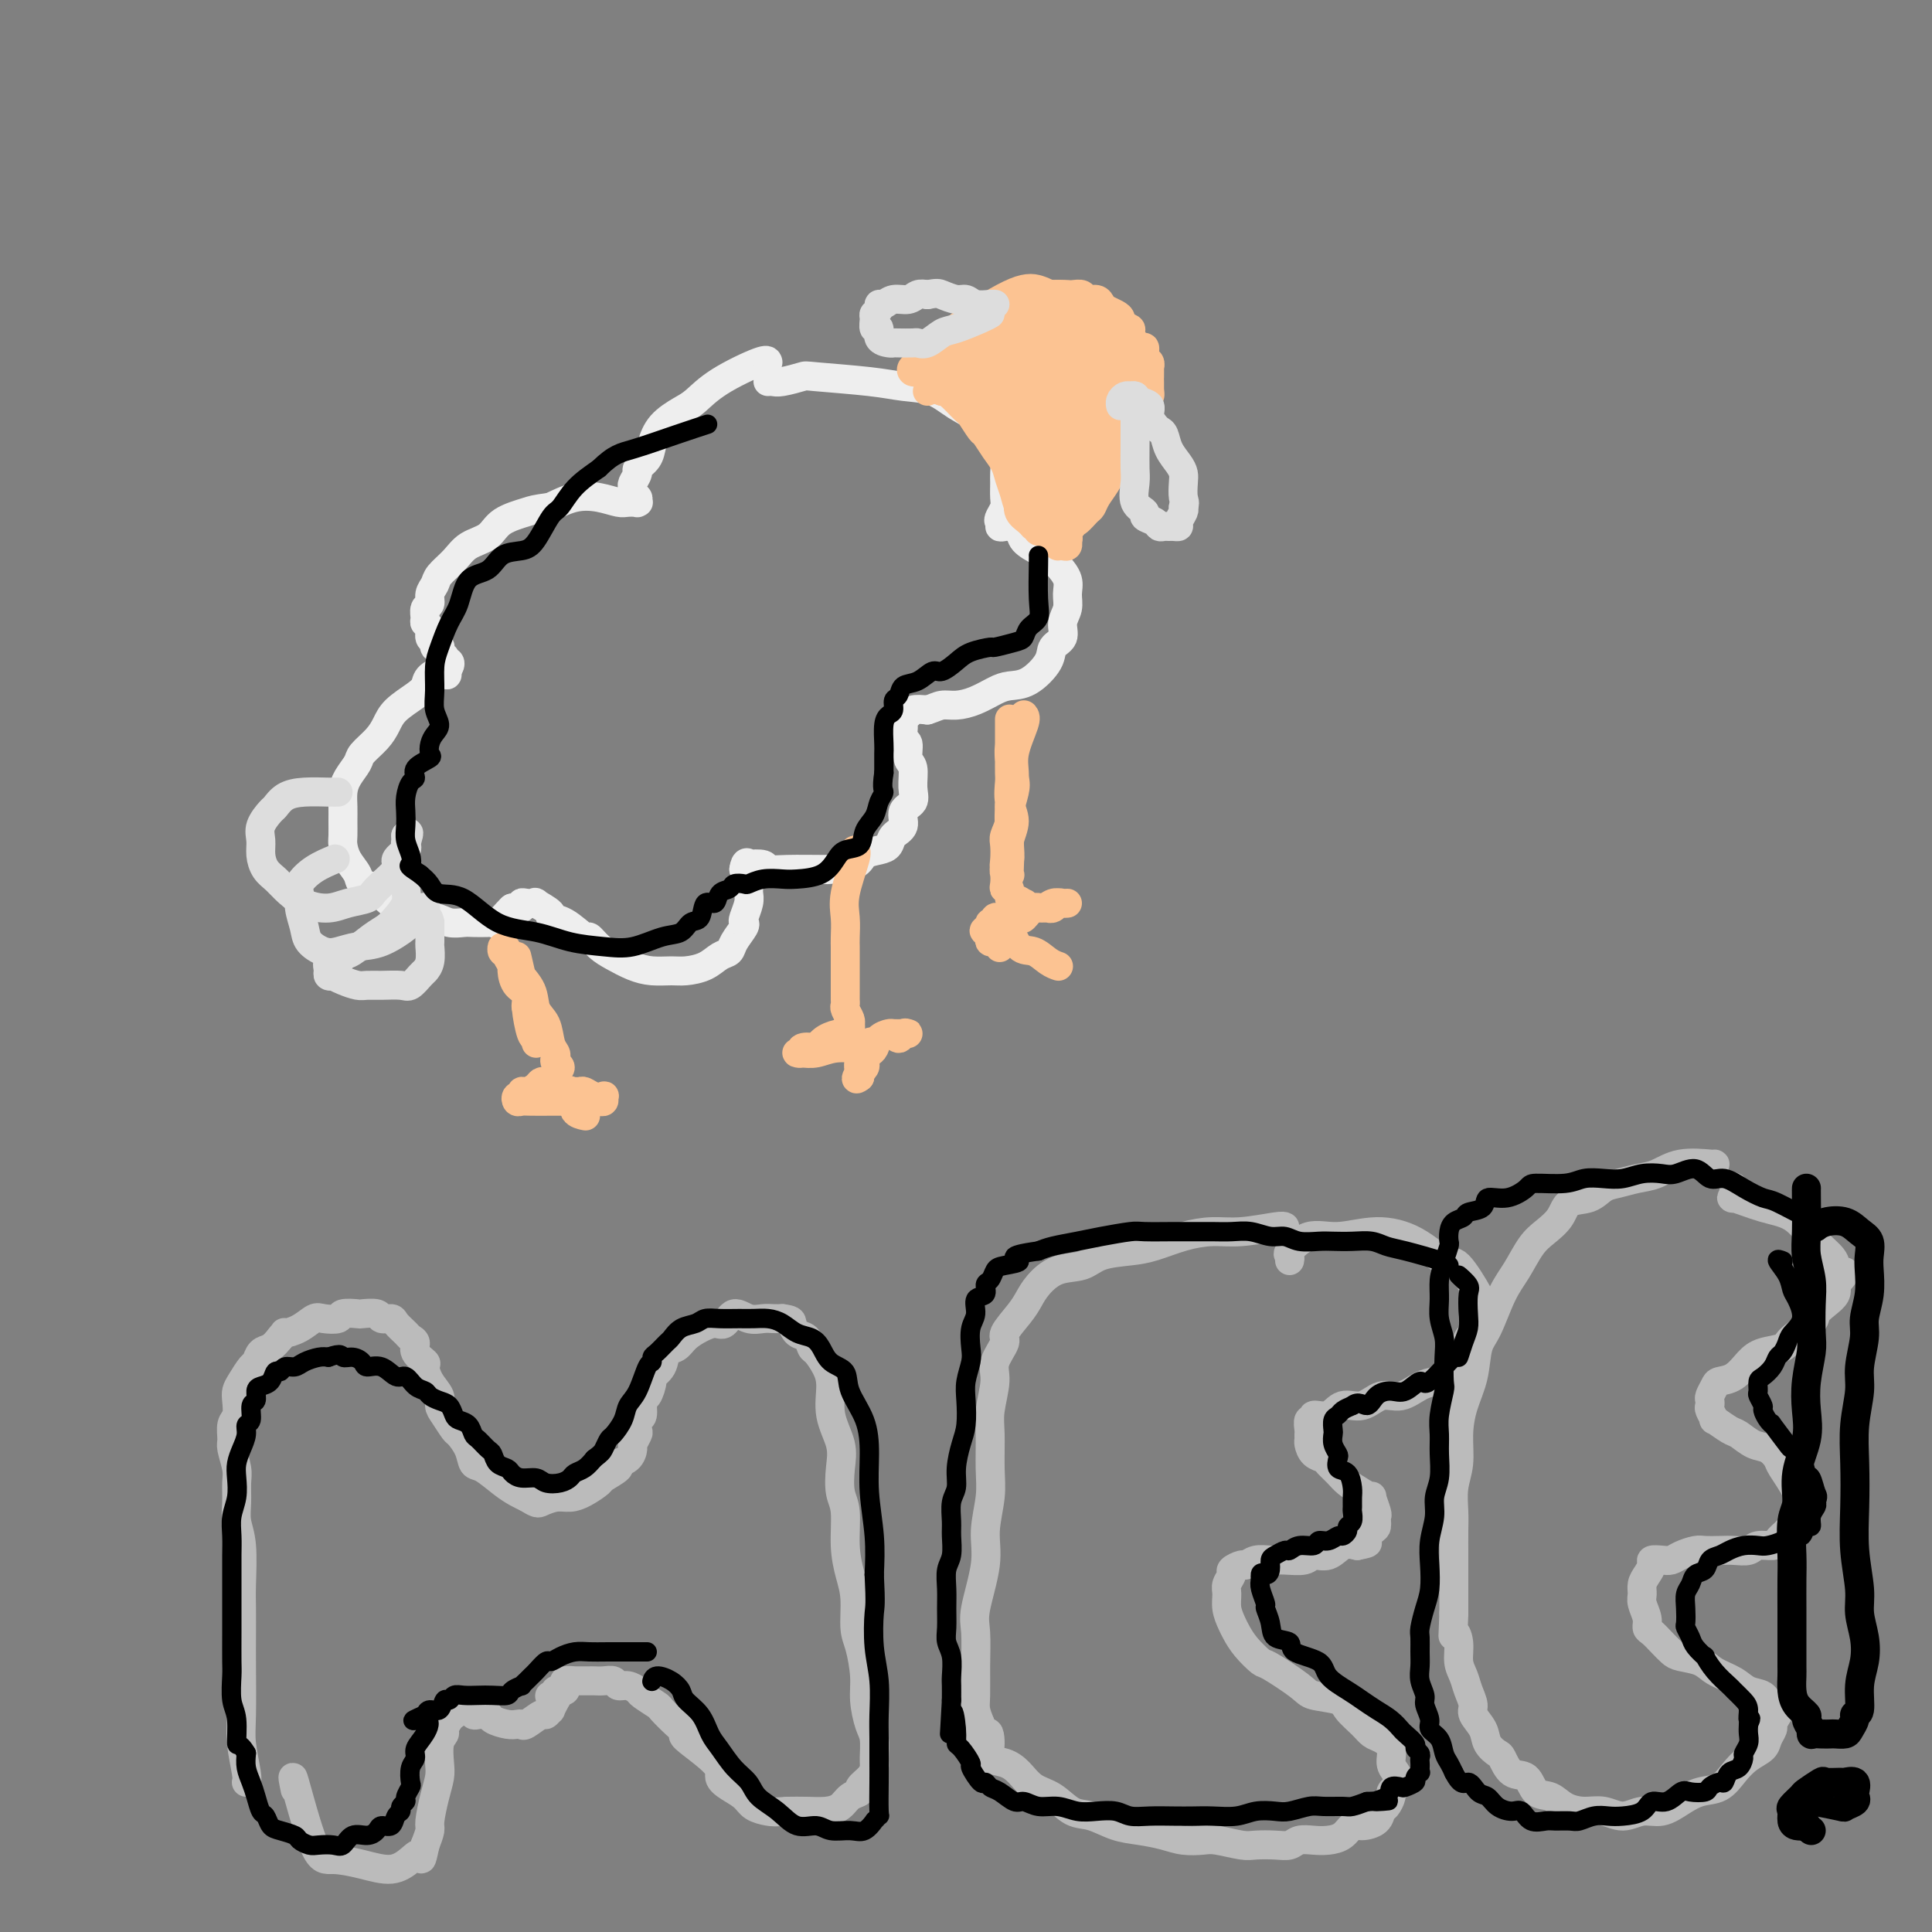 <svg viewBox='0 0 400 400' version='1.1' xmlns='http://www.w3.org/2000/svg' xmlns:xlink='http://www.w3.org/1999/xlink'><rect x="0" y="0" width="400" height="400" fill="#808080" stroke="none"/><g fill='none' stroke='#EEEEEE' stroke-width='6' stroke-linecap='round' stroke-linejoin='round'><path d='M159,75c-0.074,-0.343 -0.149,-0.687 -2,0c-1.851,0.687 -5.480,2.403 -8,4c-2.520,1.597 -3.931,3.075 -5,4c-1.069,0.925 -1.797,1.299 -3,2c-1.203,0.701 -2.882,1.731 -4,3c-1.118,1.269 -1.676,2.778 -2,4c-0.324,1.222 -0.412,2.159 -1,3c-0.588,0.841 -1.674,1.587 -2,2c-0.326,0.413 0.108,0.493 0,1c-0.108,0.507 -0.757,1.441 -1,2c-0.243,0.559 -0.079,0.742 0,1c0.079,0.258 0.073,0.591 0,1c-0.073,0.409 -0.214,0.894 0,1c0.214,0.106 0.783,-0.168 1,0c0.217,0.168 0.082,0.778 0,1c-0.082,0.222 -0.110,0.056 0,0c0.110,-0.056 0.358,-0.002 0,0c-0.358,0.002 -1.322,-0.046 -2,0c-0.678,0.046 -1.068,0.188 -2,0c-0.932,-0.188 -2.405,-0.704 -4,-1c-1.595,-0.296 -3.313,-0.370 -5,0c-1.687,0.370 -3.344,1.185 -5,2'/><path d='M114,105c-3.493,0.457 -3.725,0.601 -5,1c-1.275,0.399 -3.592,1.055 -5,2c-1.408,0.945 -1.907,2.178 -3,3c-1.093,0.822 -2.780,1.231 -4,2c-1.220,0.769 -1.972,1.898 -3,3c-1.028,1.102 -2.332,2.178 -3,3c-0.668,0.822 -0.701,1.390 -1,2c-0.299,0.610 -0.866,1.263 -1,2c-0.134,0.737 0.164,1.558 0,2c-0.164,0.442 -0.791,0.503 -1,1c-0.209,0.497 0.001,1.428 0,2c-0.001,0.572 -0.211,0.784 0,1c0.211,0.216 0.845,0.436 1,1c0.155,0.564 -0.168,1.471 0,2c0.168,0.529 0.829,0.680 1,1c0.171,0.320 -0.146,0.808 0,1c0.146,0.192 0.757,0.089 1,0c0.243,-0.089 0.118,-0.164 0,0c-0.118,0.164 -0.229,0.566 0,1c0.229,0.434 0.797,0.900 1,1c0.203,0.100 0.041,-0.166 0,0c-0.041,0.166 0.039,0.766 0,1c-0.039,0.234 -0.196,0.104 0,0c0.196,-0.104 0.745,-0.182 1,0c0.255,0.182 0.216,0.623 0,1c-0.216,0.377 -0.608,0.688 -1,1'/><path d='M92,139c0.789,1.513 0.762,0.295 0,0c-0.762,-0.295 -2.259,0.333 -3,1c-0.741,0.667 -0.725,1.375 -1,2c-0.275,0.625 -0.841,1.169 -2,2c-1.159,0.831 -2.911,1.951 -4,3c-1.089,1.049 -1.514,2.027 -2,3c-0.486,0.973 -1.034,1.940 -2,3c-0.966,1.060 -2.350,2.212 -3,3c-0.650,0.788 -0.567,1.211 -1,2c-0.433,0.789 -1.384,1.945 -2,3c-0.616,1.055 -0.898,2.011 -1,3c-0.102,0.989 -0.026,2.011 0,3c0.026,0.989 -0.000,1.945 0,3c0.000,1.055 0.026,2.209 0,3c-0.026,0.791 -0.103,1.218 0,2c0.103,0.782 0.385,1.919 1,3c0.615,1.081 1.562,2.105 2,3c0.438,0.895 0.367,1.659 1,2c0.633,0.341 1.968,0.258 3,1c1.032,0.742 1.759,2.308 3,3c1.241,0.692 2.994,0.511 4,1c1.006,0.489 1.265,1.648 2,2c0.735,0.352 1.944,-0.102 3,0c1.056,0.102 1.957,0.759 3,1c1.043,0.241 2.229,0.066 3,0c0.771,-0.066 1.127,-0.024 2,0c0.873,0.024 2.261,0.031 3,0c0.739,-0.031 0.827,-0.101 1,0c0.173,0.101 0.431,0.373 1,0c0.569,-0.373 1.448,-1.392 2,-2c0.552,-0.608 0.776,-0.804 1,-1'/><path d='M106,188c3.103,-0.326 1.362,-0.139 1,0c-0.362,0.139 0.656,0.232 1,0c0.344,-0.232 0.013,-0.788 0,-1c-0.013,-0.212 0.292,-0.081 1,0c0.708,0.081 1.819,0.113 2,0c0.181,-0.113 -0.568,-0.372 0,0c0.568,0.372 2.452,1.376 3,2c0.548,0.624 -0.240,0.867 0,1c0.240,0.133 1.508,0.157 3,1c1.492,0.843 3.207,2.506 4,3c0.793,0.494 0.665,-0.179 1,0c0.335,0.179 1.132,1.211 2,2c0.868,0.789 1.806,1.336 3,2c1.194,0.664 2.644,1.444 4,2c1.356,0.556 2.618,0.888 4,1c1.382,0.112 2.885,0.003 4,0c1.115,-0.003 1.842,0.100 3,0c1.158,-0.100 2.749,-0.401 4,-1c1.251,-0.599 2.164,-1.495 3,-2c0.836,-0.505 1.596,-0.620 2,-1c0.404,-0.380 0.452,-1.025 1,-2c0.548,-0.975 1.597,-2.278 2,-3c0.403,-0.722 0.161,-0.862 0,-1c-0.161,-0.138 -0.239,-0.274 0,-1c0.239,-0.726 0.797,-2.044 1,-3c0.203,-0.956 0.051,-1.552 0,-2c-0.051,-0.448 0.000,-0.747 0,-1c-0.000,-0.253 -0.052,-0.460 0,-1c0.052,-0.540 0.206,-1.415 0,-2c-0.206,-0.585 -0.773,-0.882 -1,-1c-0.227,-0.118 -0.113,-0.059 0,0'/><path d='M154,180c0.273,-2.087 0.957,-1.305 1,-1c0.043,0.305 -0.555,0.134 0,0c0.555,-0.134 2.265,-0.232 3,0c0.735,0.232 0.497,0.795 1,1c0.503,0.205 1.746,0.053 4,0c2.254,-0.053 5.519,-0.007 7,0c1.481,0.007 1.177,-0.026 1,0c-0.177,0.026 -0.226,0.110 1,0c1.226,-0.110 3.728,-0.414 5,-1c1.272,-0.586 1.316,-1.454 2,-2c0.684,-0.546 2.010,-0.769 3,-1c0.990,-0.231 1.646,-0.470 2,-1c0.354,-0.530 0.406,-1.351 1,-2c0.594,-0.649 1.729,-1.126 2,-2c0.271,-0.874 -0.324,-2.144 0,-3c0.324,-0.856 1.566,-1.298 2,-2c0.434,-0.702 0.060,-1.665 0,-3c-0.060,-1.335 0.194,-3.044 0,-4c-0.194,-0.956 -0.837,-1.159 -1,-2c-0.163,-0.841 0.153,-2.319 0,-3c-0.153,-0.681 -0.774,-0.565 -1,-1c-0.226,-0.435 -0.057,-1.422 0,-2c0.057,-0.578 0.003,-0.747 0,-1c-0.003,-0.253 0.046,-0.590 0,-1c-0.046,-0.410 -0.188,-0.893 0,-1c0.188,-0.107 0.704,0.164 1,0c0.296,-0.164 0.370,-0.761 1,-1c0.630,-0.239 1.815,-0.119 3,0'/><path d='M192,147c1.321,-0.390 2.124,-0.865 3,-1c0.876,-0.135 1.825,0.068 3,0c1.175,-0.068 2.574,-0.409 4,-1c1.426,-0.591 2.877,-1.432 4,-2c1.123,-0.568 1.916,-0.861 3,-1c1.084,-0.139 2.457,-0.123 4,-1c1.543,-0.877 3.254,-2.646 4,-4c0.746,-1.354 0.525,-2.291 1,-3c0.475,-0.709 1.646,-1.190 2,-2c0.354,-0.810 -0.107,-1.950 0,-3c0.107,-1.050 0.783,-2.012 1,-3c0.217,-0.988 -0.023,-2.004 0,-3c0.023,-0.996 0.311,-1.971 0,-3c-0.311,-1.029 -1.220,-2.110 -2,-3c-0.780,-0.890 -1.431,-1.587 -2,-2c-0.569,-0.413 -1.055,-0.542 -2,-1c-0.945,-0.458 -2.349,-1.246 -3,-2c-0.651,-0.754 -0.548,-1.474 -1,-2c-0.452,-0.526 -1.459,-0.858 -2,-1c-0.541,-0.142 -0.615,-0.093 -1,0c-0.385,0.093 -1.080,0.229 -1,0c0.080,-0.229 0.936,-0.823 1,-1c0.064,-0.177 -0.662,0.062 -1,0c-0.338,-0.062 -0.287,-0.424 0,-1c0.287,-0.576 0.810,-1.364 1,-2c0.190,-0.636 0.048,-1.118 0,-2c-0.048,-0.882 -0.003,-2.164 0,-3c0.003,-0.836 -0.038,-1.225 0,-2c0.038,-0.775 0.154,-1.936 0,-3c-0.154,-1.064 -0.577,-2.032 -1,-3'/><path d='M207,92c-0.397,-2.915 -1.389,-2.703 -2,-3c-0.611,-0.297 -0.841,-1.102 -2,-2c-1.159,-0.898 -3.246,-1.890 -5,-3c-1.754,-1.110 -3.174,-2.337 -5,-3c-1.826,-0.663 -4.058,-0.762 -6,-1c-1.942,-0.238 -3.595,-0.614 -7,-1c-3.405,-0.386 -8.562,-0.783 -11,-1c-2.438,-0.217 -2.156,-0.254 -3,0c-0.844,0.254 -2.815,0.800 -4,1c-1.185,0.200 -1.586,0.054 -2,0c-0.414,-0.054 -0.842,-0.014 -1,0c-0.158,0.014 -0.045,0.004 0,0c0.045,-0.004 0.023,-0.002 0,0'/></g>
<g fill='none' stroke='#FCC392' stroke-width='6' stroke-linecap='round' stroke-linejoin='round'><path d='M192,81c0.667,-1.709 1.333,-3.417 2,-5c0.667,-1.583 1.334,-3.040 2,-4c0.666,-0.960 1.329,-1.424 2,-2c0.671,-0.576 1.348,-1.263 2,-2c0.652,-0.737 1.277,-1.523 2,-2c0.723,-0.477 1.544,-0.643 2,-1c0.456,-0.357 0.546,-0.904 1,-1c0.454,-0.096 1.273,0.258 2,0c0.727,-0.258 1.364,-1.129 2,-2'/><path d='M209,62c2.424,-1.563 1.982,-0.471 2,0c0.018,0.471 0.494,0.322 1,0c0.506,-0.322 1.041,-0.818 2,-1c0.959,-0.182 2.341,-0.050 3,0c0.659,0.050 0.595,0.017 1,0c0.405,-0.017 1.278,-0.020 2,0c0.722,0.020 1.293,0.061 2,0c0.707,-0.061 1.551,-0.224 2,0c0.449,0.224 0.505,0.833 1,1c0.495,0.167 1.429,-0.110 2,0c0.571,0.110 0.778,0.607 1,1c0.222,0.393 0.460,0.683 1,1c0.540,0.317 1.383,0.661 2,1c0.617,0.339 1.006,0.673 1,1c-0.006,0.327 -0.409,0.647 0,1c0.409,0.353 1.629,0.740 2,1c0.371,0.260 -0.107,0.394 0,1c0.107,0.606 0.798,1.686 1,2c0.202,0.314 -0.086,-0.138 0,0c0.086,0.138 0.545,0.864 1,1c0.455,0.136 0.907,-0.320 1,0c0.093,0.320 -0.171,1.414 0,2c0.171,0.586 0.778,0.664 1,1c0.222,0.336 0.060,0.929 0,1c-0.060,0.071 -0.016,-0.382 0,0c0.016,0.382 0.004,1.597 0,2c-0.004,0.403 -0.001,-0.007 0,0c0.001,0.007 0.000,0.431 0,1c-0.000,0.569 -0.000,1.285 0,2'/><path d='M238,81c0.401,1.948 -0.595,0.320 -1,0c-0.405,-0.320 -0.219,0.670 0,1c0.219,0.330 0.472,0.001 0,0c-0.472,-0.001 -1.669,0.326 -2,1c-0.331,0.674 0.206,1.697 0,2c-0.206,0.303 -1.153,-0.112 -2,0c-0.847,0.112 -1.593,0.751 -2,1c-0.407,0.249 -0.476,0.109 -1,0c-0.524,-0.109 -1.502,-0.187 -2,0c-0.498,0.187 -0.515,0.640 -1,1c-0.485,0.360 -1.440,0.626 -2,1c-0.560,0.374 -0.727,0.856 -1,1c-0.273,0.144 -0.651,-0.049 -1,0c-0.349,0.049 -0.668,0.342 -1,1c-0.332,0.658 -0.677,1.682 -1,2c-0.323,0.318 -0.622,-0.069 -1,0c-0.378,0.069 -0.833,0.595 -1,1c-0.167,0.405 -0.045,0.690 0,1c0.045,0.310 0.012,0.645 0,1c-0.012,0.355 -0.004,0.729 0,1c0.004,0.271 0.005,0.439 0,1c-0.005,0.561 -0.015,1.516 0,2c0.015,0.484 0.056,0.496 0,1c-0.056,0.504 -0.207,1.501 0,2c0.207,0.499 0.774,0.501 1,1c0.226,0.499 0.113,1.496 0,2c-0.113,0.504 -0.226,0.513 0,1c0.226,0.487 0.793,1.450 1,2c0.207,0.550 0.056,0.687 0,1c-0.056,0.313 -0.016,0.804 0,1c0.016,0.196 0.008,0.098 0,0'/><path d='M221,110c0.310,2.642 0.084,1.248 0,1c-0.084,-0.248 -0.025,0.652 0,1c0.025,0.348 0.017,0.146 0,0c-0.017,-0.146 -0.042,-0.235 0,0c0.042,0.235 0.152,0.793 0,1c-0.152,0.207 -0.564,0.062 -1,0c-0.436,-0.062 -0.895,-0.040 -1,0c-0.105,0.040 0.145,0.100 0,0c-0.145,-0.100 -0.686,-0.359 -1,-1c-0.314,-0.641 -0.403,-1.666 -1,-2c-0.597,-0.334 -1.704,0.021 -2,0c-0.296,-0.021 0.219,-0.417 0,-1c-0.219,-0.583 -1.171,-1.353 -2,-2c-0.829,-0.647 -1.534,-1.173 -2,-2c-0.466,-0.827 -0.692,-1.956 -1,-3c-0.308,-1.044 -0.697,-2.004 -1,-3c-0.303,-0.996 -0.519,-2.029 -1,-3c-0.481,-0.971 -1.227,-1.880 -2,-3c-0.773,-1.120 -1.573,-2.450 -2,-3c-0.427,-0.550 -0.483,-0.319 -1,-1c-0.517,-0.681 -1.497,-2.272 -2,-3c-0.503,-0.728 -0.530,-0.591 -1,-1c-0.470,-0.409 -1.384,-1.363 -2,-2c-0.616,-0.637 -0.936,-0.958 -1,-1c-0.064,-0.042 0.127,0.195 0,0c-0.127,-0.195 -0.573,-0.822 -1,-1c-0.427,-0.178 -0.836,0.092 -1,0c-0.164,-0.092 -0.082,-0.546 0,-1'/><path d='M195,80c-2.958,-4.394 -0.353,-0.380 1,1c1.353,1.380 1.454,0.127 2,0c0.546,-0.127 1.537,0.874 3,2c1.463,1.126 3.397,2.377 4,3c0.603,0.623 -0.124,0.617 0,1c0.124,0.383 1.098,1.153 2,2c0.902,0.847 1.730,1.770 2,2c0.270,0.230 -0.020,-0.233 0,0c0.020,0.233 0.348,1.162 1,2c0.652,0.838 1.629,1.587 2,2c0.371,0.413 0.138,0.492 0,1c-0.138,0.508 -0.181,1.447 0,2c0.181,0.553 0.584,0.722 1,1c0.416,0.278 0.844,0.665 1,1c0.156,0.335 0.041,0.619 0,1c-0.041,0.381 -0.009,0.861 0,1c0.009,0.139 -0.004,-0.062 0,0c0.004,0.062 0.025,0.388 0,0c-0.025,-0.388 -0.097,-1.491 0,-2c0.097,-0.509 0.363,-0.425 0,-1c-0.363,-0.575 -1.355,-1.808 -2,-3c-0.645,-1.192 -0.944,-2.341 -1,-3c-0.056,-0.659 0.129,-0.826 0,-1c-0.129,-0.174 -0.573,-0.355 -1,-1c-0.427,-0.645 -0.836,-1.756 -1,-2c-0.164,-0.244 -0.082,0.378 0,1'/><path d='M209,90c-0.767,-1.462 -0.186,-0.117 0,1c0.186,1.117 -0.023,2.005 0,3c0.023,0.995 0.280,2.095 1,3c0.720,0.905 1.905,1.614 2,2c0.095,0.386 -0.900,0.450 -1,1c-0.100,0.550 0.695,1.587 1,2c0.305,0.413 0.118,0.202 0,0c-0.118,-0.202 -0.169,-0.395 0,-1c0.169,-0.605 0.556,-1.623 1,-2c0.444,-0.377 0.944,-0.112 1,-1c0.056,-0.888 -0.332,-2.929 0,-4c0.332,-1.071 1.383,-1.171 2,-2c0.617,-0.829 0.799,-2.387 1,-3c0.201,-0.613 0.420,-0.283 1,-1c0.580,-0.717 1.519,-2.483 2,-3c0.481,-0.517 0.502,0.216 1,0c0.498,-0.216 1.473,-1.379 2,-2c0.527,-0.621 0.607,-0.699 1,-1c0.393,-0.301 1.099,-0.825 1,-1c-0.099,-0.175 -1.003,0.000 -1,0c0.003,-0.000 0.912,-0.176 1,0c0.088,0.176 -0.644,0.705 -1,1c-0.356,0.295 -0.337,0.355 -1,1c-0.663,0.645 -2.010,1.875 -3,3c-0.990,1.125 -1.624,2.144 -2,3c-0.376,0.856 -0.492,1.549 -1,2c-0.508,0.451 -1.406,0.660 -2,1c-0.594,0.340 -0.884,0.811 -1,1c-0.116,0.189 -0.058,0.094 0,0'/><path d='M214,93c-1.982,1.660 -1.436,-0.190 -1,-1c0.436,-0.810 0.763,-0.580 1,-1c0.237,-0.420 0.382,-1.489 1,-3c0.618,-1.511 1.707,-3.463 3,-5c1.293,-1.537 2.791,-2.657 4,-4c1.209,-1.343 2.130,-2.908 3,-4c0.870,-1.092 1.690,-1.709 2,-2c0.310,-0.291 0.110,-0.254 0,0c-0.110,0.254 -0.129,0.724 0,1c0.129,0.276 0.406,0.356 0,1c-0.406,0.644 -1.496,1.851 -2,3c-0.504,1.149 -0.422,2.238 -1,3c-0.578,0.762 -1.816,1.196 -3,2c-1.184,0.804 -2.314,1.979 -3,3c-0.686,1.021 -0.928,1.888 -1,2c-0.072,0.112 0.026,-0.529 0,-1c-0.026,-0.471 -0.177,-0.770 0,-1c0.177,-0.230 0.681,-0.391 1,-1c0.319,-0.609 0.453,-1.666 1,-3c0.547,-1.334 1.505,-2.947 2,-4c0.495,-1.053 0.525,-1.548 1,-2c0.475,-0.452 1.395,-0.862 2,-1c0.605,-0.138 0.896,-0.003 1,0c0.104,0.003 0.020,-0.126 0,0c-0.020,0.126 0.025,0.506 0,1c-0.025,0.494 -0.120,1.101 -1,2c-0.880,0.899 -2.545,2.088 -4,3c-1.455,0.912 -2.702,1.546 -4,2c-1.298,0.454 -2.649,0.727 -4,1'/><path d='M212,84c-2.660,1.494 -3.309,0.730 -4,0c-0.691,-0.730 -1.424,-1.424 -2,-2c-0.576,-0.576 -0.994,-1.034 -1,-2c-0.006,-0.966 0.400,-2.441 1,-4c0.600,-1.559 1.393,-3.203 2,-5c0.607,-1.797 1.027,-3.748 3,-5c1.973,-1.252 5.499,-1.805 7,-2c1.501,-0.195 0.978,-0.033 1,0c0.022,0.033 0.588,-0.062 1,0c0.412,0.062 0.669,0.281 1,1c0.331,0.719 0.737,1.936 1,3c0.263,1.064 0.384,1.974 0,3c-0.384,1.026 -1.271,2.169 -2,3c-0.729,0.831 -1.298,1.350 -2,2c-0.702,0.650 -1.537,1.431 -3,2c-1.463,0.569 -3.556,0.925 -5,1c-1.444,0.075 -2.241,-0.131 -3,0c-0.759,0.131 -1.479,0.600 -2,0c-0.521,-0.600 -0.842,-2.269 -1,-3c-0.158,-0.731 -0.152,-0.525 0,-1c0.152,-0.475 0.452,-1.630 1,-3c0.548,-1.370 1.345,-2.954 2,-4c0.655,-1.046 1.168,-1.555 2,-2c0.832,-0.445 1.984,-0.825 3,-1c1.016,-0.175 1.897,-0.143 3,0c1.103,0.143 2.428,0.397 3,1c0.572,0.603 0.390,1.553 0,3c-0.390,1.447 -0.990,3.390 -2,5c-1.010,1.610 -2.432,2.889 -4,4c-1.568,1.111 -3.284,2.056 -5,3'/><path d='M207,81c-2.115,1.352 -2.903,1.233 -5,1c-2.097,-0.233 -5.503,-0.578 -7,-1c-1.497,-0.422 -1.087,-0.919 -1,-2c0.087,-1.081 -0.151,-2.746 0,-4c0.151,-1.254 0.689,-2.096 1,-3c0.311,-0.904 0.394,-1.869 3,-4c2.606,-2.131 7.734,-5.427 11,-7c3.266,-1.573 4.669,-1.422 6,-1c1.331,0.422 2.588,1.114 4,2c1.412,0.886 2.978,1.966 4,3c1.022,1.034 1.498,2.022 2,3c0.502,0.978 1.028,1.947 1,3c-0.028,1.053 -0.612,2.192 -1,3c-0.388,0.808 -0.580,1.286 -1,2c-0.420,0.714 -1.070,1.663 -2,2c-0.930,0.337 -2.142,0.062 -3,0c-0.858,-0.062 -1.362,0.089 -2,0c-0.638,-0.089 -1.411,-0.419 -2,-1c-0.589,-0.581 -0.995,-1.413 -1,-2c-0.005,-0.587 0.392,-0.930 1,-2c0.608,-1.070 1.427,-2.868 2,-4c0.573,-1.132 0.899,-1.597 2,-2c1.101,-0.403 2.975,-0.745 4,-1c1.025,-0.255 1.200,-0.425 2,0c0.800,0.425 2.226,1.443 3,2c0.774,0.557 0.895,0.652 1,1c0.105,0.348 0.193,0.949 0,2c-0.193,1.051 -0.667,2.552 -1,3c-0.333,0.448 -0.524,-0.158 -1,0c-0.476,0.158 -1.238,1.079 -2,2'/><path d='M225,76c-0.570,1.306 -0.494,0.571 -1,0c-0.506,-0.571 -1.593,-0.980 -2,-1c-0.407,-0.020 -0.133,0.347 0,0c0.133,-0.347 0.124,-1.407 0,-2c-0.124,-0.593 -0.363,-0.719 0,-1c0.363,-0.281 1.326,-0.718 2,-1c0.674,-0.282 1.057,-0.409 2,0c0.943,0.409 2.447,1.352 3,2c0.553,0.648 0.156,0.999 0,1c-0.156,0.001 -0.072,-0.350 0,0c0.072,0.350 0.132,1.400 0,2c-0.132,0.600 -0.456,0.749 -1,1c-0.544,0.251 -1.308,0.604 -2,1c-0.692,0.396 -1.310,0.835 -2,1c-0.690,0.165 -1.451,0.057 -2,0c-0.549,-0.057 -0.887,-0.061 -1,0c-0.113,0.061 -0.003,0.188 0,0c0.003,-0.188 -0.103,-0.693 0,-1c0.103,-0.307 0.415,-0.418 1,-1c0.585,-0.582 1.445,-1.636 2,-2c0.555,-0.364 0.806,-0.038 1,0c0.194,0.038 0.330,-0.210 1,0c0.670,0.210 1.874,0.880 2,1c0.126,0.120 -0.825,-0.310 -1,0c-0.175,0.310 0.427,1.359 0,2c-0.427,0.641 -1.881,0.873 -3,1c-1.119,0.127 -1.902,0.147 -3,0c-1.098,-0.147 -2.511,-0.462 -4,-1c-1.489,-0.538 -3.055,-1.299 -4,-2c-0.945,-0.701 -1.270,-1.343 -2,-2c-0.730,-0.657 -1.865,-1.328 -3,-2'/><path d='M208,72c-2.618,-1.301 -1.163,-1.054 -1,-1c0.163,0.054 -0.967,-0.085 -2,0c-1.033,0.085 -1.970,0.394 -3,1c-1.030,0.606 -2.153,1.507 -3,2c-0.847,0.493 -1.418,0.576 -2,1c-0.582,0.424 -1.174,1.187 -2,2c-0.826,0.813 -1.888,1.675 -2,2c-0.112,0.325 0.724,0.114 1,0c0.276,-0.114 -0.008,-0.129 0,0c0.008,0.129 0.306,0.402 1,0c0.694,-0.402 1.782,-1.480 3,-2c1.218,-0.520 2.566,-0.482 4,-1c1.434,-0.518 2.955,-1.593 4,-2c1.045,-0.407 1.616,-0.148 2,0c0.384,0.148 0.583,0.184 1,0c0.417,-0.184 1.054,-0.587 1,-1c-0.054,-0.413 -0.798,-0.837 -1,-1c-0.202,-0.163 0.137,-0.065 0,0c-0.137,0.065 -0.751,0.098 -2,0c-1.249,-0.098 -3.132,-0.328 -5,0c-1.868,0.328 -3.719,1.213 -5,2c-1.281,0.787 -1.992,1.476 -3,2c-1.008,0.524 -2.314,0.882 -3,1c-0.686,0.118 -0.751,-0.004 -1,0c-0.249,0.004 -0.683,0.133 -1,0c-0.317,-0.133 -0.516,-0.527 0,-1c0.516,-0.473 1.746,-1.024 2,-1c0.254,0.024 -0.470,0.622 0,0c0.470,-0.622 2.134,-2.463 4,-4c1.866,-1.537 3.933,-2.768 6,-4'/><path d='M201,67c2.667,-2.121 4.336,-2.424 6,-3c1.664,-0.576 3.323,-1.425 5,-2c1.677,-0.575 3.373,-0.876 5,-1c1.627,-0.124 3.186,-0.070 4,0c0.814,0.070 0.883,0.155 2,1c1.117,0.845 3.280,2.450 4,3c0.720,0.550 -0.004,0.046 0,0c0.004,-0.046 0.737,0.365 1,1c0.263,0.635 0.057,1.495 0,2c-0.057,0.505 0.037,0.656 0,1c-0.037,0.344 -0.205,0.880 0,1c0.205,0.120 0.782,-0.178 1,0c0.218,0.178 0.078,0.831 0,1c-0.078,0.169 -0.094,-0.147 0,0c0.094,0.147 0.298,0.756 1,1c0.702,0.244 1.901,0.122 2,0c0.099,-0.122 -0.902,-0.244 -1,0c-0.098,0.244 0.707,0.854 1,1c0.293,0.146 0.076,-0.173 0,0c-0.076,0.173 -0.009,0.838 0,1c0.009,0.162 -0.040,-0.178 0,0c0.040,0.178 0.169,0.874 0,1c-0.169,0.126 -0.636,-0.317 -1,0c-0.364,0.317 -0.623,1.394 -1,2c-0.377,0.606 -0.870,0.740 -1,1c-0.130,0.260 0.103,0.647 0,1c-0.103,0.353 -0.543,0.672 -1,1c-0.457,0.328 -0.931,0.665 -1,1c-0.069,0.335 0.266,0.667 0,1c-0.266,0.333 -1.133,0.666 -2,1'/><path d='M225,83c-1.748,2.123 -2.619,1.930 -3,2c-0.381,0.070 -0.273,0.403 -1,1c-0.727,0.597 -2.289,1.459 -3,2c-0.711,0.541 -0.573,0.760 -1,1c-0.427,0.240 -1.421,0.501 -2,1c-0.579,0.499 -0.744,1.237 -1,2c-0.256,0.763 -0.602,1.551 -1,2c-0.398,0.449 -0.849,0.561 -1,1c-0.151,0.439 -0.002,1.207 0,2c0.002,0.793 -0.143,1.613 0,2c0.143,0.387 0.574,0.341 1,1c0.426,0.659 0.846,2.021 1,3c0.154,0.979 0.042,1.573 0,2c-0.042,0.427 -0.013,0.686 0,1c0.013,0.314 0.010,0.681 0,1c-0.010,0.319 -0.027,0.589 0,1c0.027,0.411 0.098,0.964 0,1c-0.098,0.036 -0.365,-0.443 -1,-1c-0.635,-0.557 -1.637,-1.191 -2,-2c-0.363,-0.809 -0.086,-1.792 0,-3c0.086,-1.208 -0.018,-2.640 0,-4c0.018,-1.360 0.157,-2.647 0,-4c-0.157,-1.353 -0.611,-2.771 0,-4c0.611,-1.229 2.288,-2.267 3,-3c0.712,-0.733 0.461,-1.159 1,-2c0.539,-0.841 1.868,-2.097 3,-3c1.132,-0.903 2.066,-1.451 3,-2'/><path d='M221,81c2.301,-1.731 3.053,-1.059 4,-1c0.947,0.059 2.090,-0.495 3,-1c0.910,-0.505 1.588,-0.963 2,-1c0.412,-0.037 0.559,0.345 1,0c0.441,-0.345 1.177,-1.417 2,-2c0.823,-0.583 1.733,-0.677 2,-1c0.267,-0.323 -0.109,-0.875 0,-1c0.109,-0.125 0.704,0.176 1,0c0.296,-0.176 0.294,-0.829 0,-1c-0.294,-0.171 -0.881,0.139 -1,0c-0.119,-0.139 0.229,-0.727 0,-1c-0.229,-0.273 -1.034,-0.232 -2,0c-0.966,0.232 -2.093,0.655 -3,1c-0.907,0.345 -1.594,0.614 -2,1c-0.406,0.386 -0.533,0.890 -1,1c-0.467,0.110 -1.276,-0.173 -2,0c-0.724,0.173 -1.363,0.804 -2,1c-0.637,0.196 -1.270,-0.043 -2,0c-0.730,0.043 -1.556,0.367 -2,0c-0.444,-0.367 -0.505,-1.427 -1,-2c-0.495,-0.573 -1.424,-0.660 -2,-1c-0.576,-0.340 -0.798,-0.932 -1,-1c-0.202,-0.068 -0.382,0.388 -1,0c-0.618,-0.388 -1.672,-1.620 -2,-2c-0.328,-0.380 0.070,0.092 0,0c-0.070,-0.092 -0.606,-0.746 -1,-1c-0.394,-0.254 -0.644,-0.107 -1,0c-0.356,0.107 -0.816,0.173 -1,0c-0.184,-0.173 -0.092,-0.587 0,-1'/><path d='M209,68c-1.583,-1.214 -0.542,-0.248 0,0c0.542,0.248 0.584,-0.221 1,0c0.416,0.221 1.205,1.131 3,2c1.795,0.869 4.595,1.697 6,2c1.405,0.303 1.414,0.082 2,0c0.586,-0.082 1.750,-0.026 3,0c1.250,0.026 2.585,0.022 3,0c0.415,-0.022 -0.090,-0.061 0,0c0.090,0.061 0.775,0.221 1,0c0.225,-0.221 -0.010,-0.822 0,-1c0.010,-0.178 0.266,0.068 0,0c-0.266,-0.068 -1.053,-0.449 -2,-1c-0.947,-0.551 -2.055,-1.271 -3,-2c-0.945,-0.729 -1.726,-1.467 -3,-2c-1.274,-0.533 -3.042,-0.861 -4,-1c-0.958,-0.139 -1.108,-0.089 -2,0c-0.892,0.089 -2.527,0.218 -3,0c-0.473,-0.218 0.215,-0.784 0,-1c-0.215,-0.216 -1.332,-0.082 -2,0c-0.668,0.082 -0.886,0.113 -1,0c-0.114,-0.113 -0.123,-0.371 1,-1c1.123,-0.629 3.379,-1.631 5,-2c1.621,-0.369 2.606,-0.105 3,0c0.394,0.105 0.197,0.053 0,0'/><path d='M237,80c0.000,0.000 -1.000,2.000 -1,2'/><path d='M236,82c-0.496,1.686 -1.236,4.902 -2,7c-0.764,2.098 -1.553,3.077 -2,4c-0.447,0.923 -0.553,1.790 -1,3c-0.447,1.210 -1.237,2.762 -2,4c-0.763,1.238 -1.501,2.160 -2,3c-0.499,0.840 -0.761,1.597 -1,2c-0.239,0.403 -0.456,0.453 -1,1c-0.544,0.547 -1.414,1.593 -2,2c-0.586,0.407 -0.886,0.175 -1,0c-0.114,-0.175 -0.040,-0.294 0,0c0.040,0.294 0.046,0.999 0,1c-0.046,0.001 -0.144,-0.704 0,-1c0.144,-0.296 0.528,-0.183 1,-1c0.472,-0.817 1.030,-2.562 2,-4c0.970,-1.438 2.351,-2.568 3,-4c0.649,-1.432 0.567,-3.167 1,-5c0.433,-1.833 1.383,-3.766 2,-5c0.617,-1.234 0.901,-1.770 1,-3c0.099,-1.230 0.012,-3.152 0,-4c-0.012,-0.848 0.049,-0.620 0,-1c-0.049,-0.380 -0.208,-1.368 0,-2c0.208,-0.632 0.784,-0.909 1,-1c0.216,-0.091 0.072,0.003 0,0c-0.072,-0.003 -0.071,-0.104 0,0c0.071,0.104 0.211,0.413 0,1c-0.211,0.587 -0.775,1.454 -1,2c-0.225,0.546 -0.113,0.773 0,1'/><path d='M232,82c0.160,1.132 0.558,2.462 0,4c-0.558,1.538 -2.074,3.284 -3,5c-0.926,1.716 -1.263,3.402 -2,5c-0.737,1.598 -1.872,3.108 -3,4c-1.128,0.892 -2.247,1.168 -3,2c-0.753,0.832 -1.139,2.221 -2,3c-0.861,0.779 -2.197,0.947 -3,1c-0.803,0.053 -1.073,-0.011 -1,0c0.073,0.011 0.489,0.095 1,0c0.511,-0.095 1.116,-0.371 2,-1c0.884,-0.629 2.047,-1.613 3,-2c0.953,-0.387 1.695,-0.179 3,-1c1.305,-0.821 3.173,-2.671 4,-4c0.827,-1.329 0.614,-2.138 1,-3c0.386,-0.862 1.370,-1.779 2,-3c0.630,-1.221 0.905,-2.746 1,-4c0.095,-1.254 0.012,-2.235 0,-3c-0.012,-0.765 0.049,-1.312 0,-2c-0.049,-0.688 -0.208,-1.515 0,-2c0.208,-0.485 0.783,-0.626 1,-1c0.217,-0.374 0.074,-0.981 0,-1c-0.074,-0.019 -0.081,0.550 0,1c0.081,0.450 0.248,0.780 0,1c-0.248,0.220 -0.913,0.328 -1,1c-0.087,0.672 0.404,1.906 0,3c-0.404,1.094 -1.702,2.047 -3,3'/><path d='M229,88c-0.521,1.588 -0.324,2.057 -1,3c-0.676,0.943 -2.223,2.359 -3,3c-0.777,0.641 -0.782,0.507 -1,1c-0.218,0.493 -0.648,1.611 -1,2c-0.352,0.389 -0.627,0.048 -1,0c-0.373,-0.048 -0.846,0.198 -1,0c-0.154,-0.198 0.011,-0.841 0,-1c-0.011,-0.159 -0.197,0.167 0,0c0.197,-0.167 0.778,-0.828 1,-1c0.222,-0.172 0.085,0.146 0,0c-0.085,-0.146 -0.118,-0.756 0,-1c0.118,-0.244 0.385,-0.122 0,0c-0.385,0.122 -1.423,0.243 -2,0c-0.577,-0.243 -0.692,-0.850 -1,-1c-0.308,-0.150 -0.807,0.156 -1,0c-0.193,-0.156 -0.079,-0.774 0,-1c0.079,-0.226 0.124,-0.061 0,0c-0.124,0.061 -0.418,0.016 0,0c0.418,-0.016 1.548,-0.005 2,0c0.452,0.005 0.226,0.002 0,0'/><path d='M107,198c0.867,3.724 1.735,7.447 2,9c0.265,1.553 -0.072,0.934 0,2c0.072,1.066 0.555,3.815 1,5c0.445,1.185 0.854,0.805 1,1c0.146,0.195 0.031,0.965 0,1c-0.031,0.035 0.022,-0.666 0,-1c-0.022,-0.334 -0.117,-0.301 0,-1c0.117,-0.699 0.448,-2.130 0,-3c-0.448,-0.870 -1.674,-1.178 -2,-2c-0.326,-0.822 0.250,-2.157 0,-3c-0.250,-0.843 -1.325,-1.195 -2,-2c-0.675,-0.805 -0.951,-2.063 -1,-3c-0.049,-0.937 0.129,-1.553 0,-2c-0.129,-0.447 -0.564,-0.723 -1,-1'/><path d='M105,198c-0.712,-2.722 0.010,-1.529 0,-1c-0.010,0.529 -0.750,0.392 -1,0c-0.250,-0.392 -0.010,-1.039 0,-1c0.010,0.039 -0.211,0.764 0,1c0.211,0.236 0.853,-0.019 1,0c0.147,0.019 -0.203,0.310 0,1c0.203,0.690 0.957,1.778 2,3c1.043,1.222 2.374,2.579 3,4c0.626,1.421 0.546,2.905 1,4c0.454,1.095 1.441,1.799 2,3c0.559,1.201 0.691,2.899 1,4c0.309,1.101 0.797,1.605 1,2c0.203,0.395 0.121,0.679 0,1c-0.121,0.321 -0.280,0.677 0,1c0.280,0.323 1.000,0.612 1,1c-0.000,0.388 -0.721,0.875 -1,1c-0.279,0.125 -0.116,-0.111 0,0c0.116,0.111 0.187,0.568 0,1c-0.187,0.432 -0.631,0.838 -1,1c-0.369,0.162 -0.663,0.081 -1,0c-0.337,-0.081 -0.716,-0.161 -1,0c-0.284,0.161 -0.472,0.564 -1,1c-0.528,0.436 -1.396,0.905 -2,1c-0.604,0.095 -0.944,-0.185 -1,0c-0.056,0.185 0.171,0.834 0,1c-0.171,0.166 -0.742,-0.152 -1,0c-0.258,0.152 -0.205,0.773 0,1c0.205,0.227 0.560,0.061 1,0c0.440,-0.061 0.965,-0.016 2,0c1.035,0.016 2.582,0.005 4,0c1.418,-0.005 2.709,-0.002 4,0'/><path d='M118,228c2.272,-0.001 2.451,-0.004 3,0c0.549,0.004 1.469,0.015 2,0c0.531,-0.015 0.672,-0.056 1,0c0.328,0.056 0.841,0.207 1,0c0.159,-0.207 -0.037,-0.773 0,-1c0.037,-0.227 0.309,-0.113 0,0c-0.309,0.113 -1.197,0.227 -2,0c-0.803,-0.227 -1.521,-0.795 -2,-1c-0.479,-0.205 -0.718,-0.047 -1,0c-0.282,0.047 -0.607,-0.017 -1,0c-0.393,0.017 -0.853,0.116 -1,0c-0.147,-0.116 0.021,-0.448 0,0c-0.021,0.448 -0.229,1.675 0,2c0.229,0.325 0.897,-0.253 1,0c0.103,0.253 -0.357,1.337 0,2c0.357,0.663 1.531,0.904 2,1c0.469,0.096 0.235,0.048 0,0'/><path d='M177,176c0.226,0.176 0.453,0.352 0,2c-0.453,1.648 -1.585,4.770 -2,7c-0.415,2.230 -0.111,3.570 0,5c0.111,1.430 0.030,2.950 0,4c-0.030,1.050 -0.008,1.629 0,2c0.008,0.371 0.002,0.533 0,1c-0.002,0.467 -0.001,1.238 0,2c0.001,0.762 0.000,1.513 0,2c-0.000,0.487 -0.000,0.708 0,1c0.000,0.292 -0.000,0.656 0,1c0.000,0.344 0.000,0.670 0,1c-0.000,0.330 -0.001,0.665 0,1c0.001,0.335 0.004,0.671 0,1c-0.004,0.329 -0.015,0.653 0,1c0.015,0.347 0.056,0.719 0,1c-0.056,0.281 -0.210,0.472 0,1c0.210,0.528 0.785,1.394 1,2c0.215,0.606 0.072,0.951 0,1c-0.072,0.049 -0.073,-0.198 0,0c0.073,0.198 0.220,0.840 0,1c-0.220,0.160 -0.808,-0.161 -1,0c-0.192,0.161 0.010,0.806 0,1c-0.010,0.194 -0.234,-0.063 -1,0c-0.766,0.063 -2.076,0.447 -3,1c-0.924,0.553 -1.462,1.277 -2,2'/><path d='M169,217c-1.183,0.944 -0.641,0.305 -1,0c-0.359,-0.305 -1.618,-0.277 -2,0c-0.382,0.277 0.115,0.802 0,1c-0.115,0.198 -0.841,0.067 -1,0c-0.159,-0.067 0.250,-0.072 1,0c0.750,0.072 1.843,0.221 3,0c1.157,-0.221 2.380,-0.811 4,-1c1.620,-0.189 3.638,0.022 5,0c1.362,-0.022 2.067,-0.279 3,-1c0.933,-0.721 2.093,-1.906 3,-2c0.907,-0.094 1.562,0.903 2,1c0.438,0.097 0.660,-0.706 1,-1c0.340,-0.294 0.797,-0.079 1,0c0.203,0.079 0.153,0.023 0,0c-0.153,-0.023 -0.408,-0.014 -1,0c-0.592,0.014 -1.520,0.031 -2,0c-0.480,-0.031 -0.510,-0.110 -1,0c-0.490,0.110 -1.438,0.411 -2,1c-0.562,0.589 -0.738,1.467 -1,2c-0.262,0.533 -0.610,0.721 -1,1c-0.390,0.279 -0.823,0.648 -1,1c-0.177,0.352 -0.100,0.685 0,1c0.100,0.315 0.223,0.610 0,1c-0.223,0.390 -0.791,0.874 -1,1c-0.209,0.126 -0.060,-0.107 0,0c0.060,0.107 0.030,0.553 0,1'/><path d='M178,223c-1.401,1.130 -0.403,-0.545 0,-1c0.403,-0.455 0.211,0.311 0,0c-0.211,-0.311 -0.441,-1.699 0,-3c0.441,-1.301 1.555,-2.515 2,-3c0.445,-0.485 0.223,-0.243 0,0'/><path d='M212,148c0.235,0.284 0.470,0.568 0,2c-0.470,1.432 -1.646,4.012 -2,6c-0.354,1.988 0.115,3.385 0,5c-0.115,1.615 -0.815,3.447 -1,5c-0.185,1.553 0.146,2.825 0,4c-0.146,1.175 -0.767,2.251 -1,3c-0.233,0.749 -0.076,1.169 0,2c0.076,0.831 0.073,2.073 0,3c-0.073,0.927 -0.215,1.539 0,2c0.215,0.461 0.788,0.770 1,1c0.212,0.230 0.061,0.379 0,0c-0.061,-0.379 -0.034,-1.286 0,-2c0.034,-0.714 0.076,-1.235 0,-2c-0.076,-0.765 -0.269,-1.775 0,-3c0.269,-1.225 1.000,-2.664 1,-4c-0.000,-1.336 -0.732,-2.568 -1,-4c-0.268,-1.432 -0.072,-3.064 0,-4c0.072,-0.936 0.019,-1.175 0,-2c-0.019,-0.825 -0.006,-2.236 0,-3c0.006,-0.764 0.003,-0.882 0,-1'/><path d='M209,156c-0.000,-4.273 -0.000,-2.454 0,-2c0.000,0.454 0.000,-0.457 0,-1c-0.000,-0.543 -0.000,-0.720 0,-1c0.000,-0.280 0.000,-0.664 0,-1c-0.000,-0.336 -0.000,-0.626 0,-1c0.000,-0.374 0.000,-0.834 0,-1c-0.000,-0.166 -0.000,-0.039 0,0c0.000,0.039 0.000,-0.008 0,0c-0.000,0.008 -0.001,0.073 0,0c0.001,-0.073 0.004,-0.283 0,0c-0.004,0.283 -0.014,1.061 0,2c0.014,0.939 0.053,2.040 0,3c-0.053,0.960 -0.196,1.778 0,3c0.196,1.222 0.732,2.848 1,4c0.268,1.152 0.269,1.831 0,3c-0.269,1.169 -0.808,2.828 -1,4c-0.192,1.172 -0.037,1.857 0,3c0.037,1.143 -0.042,2.743 0,4c0.042,1.257 0.206,2.169 0,3c-0.206,0.831 -0.783,1.579 -1,2c-0.217,0.421 -0.073,0.513 0,1c0.073,0.487 0.074,1.369 0,2c-0.074,0.631 -0.222,1.010 0,1c0.222,-0.010 0.816,-0.410 1,0c0.184,0.410 -0.042,1.629 0,2c0.042,0.371 0.351,-0.107 1,0c0.649,0.107 1.636,0.798 2,1c0.364,0.202 0.104,-0.085 0,0c-0.104,0.085 -0.052,0.543 0,1'/><path d='M212,188c0.792,0.619 0.772,0.166 1,0c0.228,-0.166 0.705,-0.043 1,0c0.295,0.043 0.408,0.008 1,0c0.592,-0.008 1.664,0.012 2,0c0.336,-0.012 -0.063,-0.056 0,0c0.063,0.056 0.589,0.211 1,0c0.411,-0.211 0.707,-0.790 1,-1c0.293,-0.210 0.584,-0.052 1,0c0.416,0.052 0.957,-0.002 1,0c0.043,0.002 -0.412,0.061 -1,0c-0.588,-0.061 -1.308,-0.241 -2,0c-0.692,0.241 -1.355,0.902 -2,1c-0.645,0.098 -1.273,-0.366 -2,0c-0.727,0.366 -1.553,1.562 -2,2c-0.447,0.438 -0.516,0.117 -1,0c-0.484,-0.117 -1.382,-0.031 -2,0c-0.618,0.031 -0.954,0.007 -1,0c-0.046,-0.007 0.199,0.002 0,0c-0.199,-0.002 -0.842,-0.015 -1,0c-0.158,0.015 0.168,0.059 0,0c-0.168,-0.059 -0.828,-0.222 -1,0c-0.172,0.222 0.146,0.829 0,1c-0.146,0.171 -0.756,-0.094 -1,0c-0.244,0.094 -0.122,0.547 0,1'/><path d='M205,192c-2.478,0.957 -0.674,0.848 0,1c0.674,0.152 0.218,0.563 0,1c-0.218,0.437 -0.198,0.898 0,1c0.198,0.102 0.575,-0.156 1,0c0.425,0.156 0.899,0.725 1,1c0.101,0.275 -0.170,0.257 0,0c0.170,-0.257 0.781,-0.754 1,-1c0.219,-0.246 0.045,-0.240 0,-1c-0.045,-0.760 0.039,-2.284 0,-3c-0.039,-0.716 -0.201,-0.622 0,-1c0.201,-0.378 0.767,-1.227 1,-1c0.233,0.227 0.135,1.532 0,2c-0.135,0.468 -0.306,0.101 0,1c0.306,0.899 1.087,3.064 2,4c0.913,0.936 1.956,0.643 3,1c1.044,0.357 2.089,1.365 3,2c0.911,0.635 1.689,0.896 2,1c0.311,0.104 0.156,0.052 0,0'/></g>
<g fill='none' stroke='#DDDDDD' stroke-width='6' stroke-linecap='round' stroke-linejoin='round'><path d='M70,164c-0.385,0.015 -0.770,0.030 -2,0c-1.230,-0.030 -3.304,-0.104 -5,0c-1.696,0.104 -3.015,0.387 -4,1c-0.985,0.613 -1.638,1.556 -2,2c-0.362,0.444 -0.435,0.388 -1,1c-0.565,0.612 -1.623,1.893 -2,3c-0.377,1.107 -0.072,2.039 0,3c0.072,0.961 -0.089,1.952 0,3c0.089,1.048 0.428,2.152 1,3c0.572,0.848 1.376,1.440 2,2c0.624,0.560 1.067,1.090 2,2c0.933,0.910 2.355,2.202 4,3c1.645,0.798 3.514,1.104 5,1c1.486,-0.104 2.588,-0.618 4,-1c1.412,-0.382 3.132,-0.631 4,-1c0.868,-0.369 0.884,-0.858 2,-2c1.116,-1.142 3.332,-2.936 4,-4c0.668,-1.064 -0.213,-1.399 0,-2c0.213,-0.601 1.521,-1.468 2,-2c0.479,-0.532 0.128,-0.730 0,-1c-0.128,-0.270 -0.035,-0.611 0,-1c0.035,-0.389 0.010,-0.825 0,-1c-0.010,-0.175 -0.005,-0.087 0,0'/><path d='M84,173c1.238,-1.702 0.333,0.544 0,2c-0.333,1.456 -0.095,2.123 0,3c0.095,0.877 0.048,1.964 0,3c-0.048,1.036 -0.098,2.019 0,3c0.098,0.981 0.342,1.958 0,3c-0.342,1.042 -1.272,2.149 -2,3c-0.728,0.851 -1.255,1.448 -2,2c-0.745,0.552 -1.710,1.060 -3,2c-1.290,0.940 -2.906,2.312 -4,3c-1.094,0.688 -1.666,0.692 -2,1c-0.334,0.308 -0.429,0.919 -1,1c-0.571,0.081 -1.618,-0.367 -2,0c-0.382,0.367 -0.098,1.548 0,2c0.098,0.452 0.011,0.173 0,0c-0.011,-0.173 0.055,-0.240 0,0c-0.055,0.240 -0.229,0.786 0,1c0.229,0.214 0.862,0.096 1,0c0.138,-0.096 -0.218,-0.169 0,0c0.218,0.169 1.011,0.581 2,1c0.989,0.419 2.176,0.846 3,1c0.824,0.154 1.285,0.034 2,0c0.715,-0.034 1.683,0.016 3,0c1.317,-0.016 2.984,-0.100 4,0c1.016,0.100 1.383,0.384 2,0c0.617,-0.384 1.486,-1.434 2,-2c0.514,-0.566 0.674,-0.646 1,-1c0.326,-0.354 0.819,-0.981 1,-2c0.181,-1.019 0.049,-2.428 0,-3c-0.049,-0.572 -0.014,-0.306 0,-1c0.014,-0.694 0.007,-2.347 0,-4'/><path d='M89,191c-0.226,-1.497 -0.791,-1.239 -1,-1c-0.209,0.239 -0.060,0.459 0,0c0.060,-0.459 0.032,-1.598 0,-2c-0.032,-0.402 -0.069,-0.066 0,0c0.069,0.066 0.243,-0.139 0,0c-0.243,0.139 -0.903,0.622 -1,1c-0.097,0.378 0.369,0.650 0,1c-0.369,0.350 -1.572,0.777 -2,1c-0.428,0.223 -0.081,0.243 -1,1c-0.919,0.757 -3.104,2.250 -5,3c-1.896,0.750 -3.502,0.757 -5,1c-1.498,0.243 -2.889,0.722 -4,1c-1.111,0.278 -1.943,0.356 -3,0c-1.057,-0.356 -2.338,-1.144 -3,-2c-0.662,-0.856 -0.706,-1.780 -1,-3c-0.294,-1.220 -0.838,-2.737 -1,-4c-0.162,-1.263 0.059,-2.272 0,-3c-0.059,-0.728 -0.397,-1.174 0,-2c0.397,-0.826 1.530,-2.030 3,-3c1.470,-0.970 3.277,-1.706 4,-2c0.723,-0.294 0.361,-0.147 0,0'/><path d='M235,82c-0.001,0.074 -0.002,0.149 0,2c0.002,1.851 0.009,5.480 0,8c-0.009,2.520 -0.032,3.932 0,5c0.032,1.068 0.121,1.791 0,3c-0.121,1.209 -0.450,2.902 0,4c0.450,1.098 1.679,1.601 2,2c0.321,0.399 -0.265,0.696 0,1c0.265,0.304 1.380,0.617 2,1c0.620,0.383 0.745,0.835 1,1c0.255,0.165 0.642,0.042 1,0c0.358,-0.042 0.688,-0.004 1,0c0.312,0.004 0.606,-0.027 1,0c0.394,0.027 0.889,0.110 1,0c0.111,-0.110 -0.162,-0.414 0,-1c0.162,-0.586 0.761,-1.453 1,-2c0.239,-0.547 0.120,-0.773 0,-1'/><path d='M245,105c0.466,-0.916 0.132,-1.207 0,-2c-0.132,-0.793 -0.063,-2.090 0,-3c0.063,-0.910 0.119,-1.434 0,-2c-0.119,-0.566 -0.413,-1.173 -1,-2c-0.587,-0.827 -1.468,-1.873 -2,-3c-0.532,-1.127 -0.715,-2.333 -1,-3c-0.285,-0.667 -0.672,-0.794 -1,-1c-0.328,-0.206 -0.598,-0.490 -1,-1c-0.402,-0.510 -0.935,-1.247 -1,-2c-0.065,-0.753 0.337,-1.522 0,-2c-0.337,-0.478 -1.414,-0.665 -2,-1c-0.586,-0.335 -0.683,-0.819 -1,-1c-0.317,-0.181 -0.856,-0.059 -1,0c-0.144,0.059 0.105,0.054 0,0c-0.105,-0.054 -0.564,-0.159 -1,0c-0.436,0.159 -0.848,0.581 -1,1c-0.152,0.419 -0.043,0.834 0,1c0.043,0.166 0.022,0.083 0,0'/><path d='M205,65c-0.350,0.210 -0.700,0.420 -2,1c-1.300,0.580 -3.551,1.528 -5,2c-1.449,0.472 -2.098,0.466 -3,1c-0.902,0.534 -2.059,1.607 -3,2c-0.941,0.393 -1.665,0.106 -2,0c-0.335,-0.106 -0.280,-0.030 -1,0c-0.720,0.030 -2.216,0.014 -3,0c-0.784,-0.014 -0.855,-0.026 -1,0c-0.145,0.026 -0.364,0.091 -1,0c-0.636,-0.091 -1.688,-0.339 -2,-1c-0.312,-0.661 0.117,-1.735 0,-2c-0.117,-0.265 -0.778,0.279 -1,0c-0.222,-0.279 -0.004,-1.380 0,-2c0.004,-0.620 -0.204,-0.759 0,-1c0.204,-0.241 0.821,-0.586 1,-1c0.179,-0.414 -0.079,-0.899 0,-1c0.079,-0.101 0.496,0.183 1,0c0.504,-0.183 1.094,-0.833 2,-1c0.906,-0.167 2.129,0.147 3,0c0.871,-0.147 1.392,-0.756 2,-1c0.608,-0.244 1.304,-0.122 2,0'/><path d='M192,61c2.071,-0.374 2.250,-0.311 3,0c0.750,0.311 2.071,0.868 3,1c0.929,0.132 1.464,-0.161 2,0c0.536,0.161 1.071,0.775 2,1c0.929,0.225 2.250,0.061 3,0c0.750,-0.061 0.929,-0.017 1,0c0.071,0.017 0.036,0.009 0,0'/></g>
<g fill='none' stroke='#BBBBBB' stroke-width='6' stroke-linecap='round' stroke-linejoin='round'><path d='M51,369c0.113,-0.277 0.226,-0.553 0,-2c-0.226,-1.447 -0.793,-4.064 -1,-6c-0.207,-1.936 -0.056,-3.192 0,-6c0.056,-2.808 0.016,-7.167 0,-10c-0.016,-2.833 -0.008,-4.140 0,-6c0.008,-1.860 0.016,-4.271 0,-6c-0.016,-1.729 -0.057,-2.774 0,-5c0.057,-2.226 0.213,-5.634 0,-8c-0.213,-2.366 -0.793,-3.691 -1,-5c-0.207,-1.309 -0.041,-2.600 0,-4c0.041,-1.400 -0.043,-2.907 0,-4c0.043,-1.093 0.211,-1.772 0,-3c-0.211,-1.228 -0.803,-3.004 -1,-4c-0.197,-0.996 -0.001,-1.212 0,-2c0.001,-0.788 -0.194,-2.149 0,-3c0.194,-0.851 0.777,-1.191 1,-2c0.223,-0.809 0.087,-2.085 0,-3c-0.087,-0.915 -0.126,-1.467 0,-2c0.126,-0.533 0.418,-1.045 1,-2c0.582,-0.955 1.454,-2.353 2,-3c0.546,-0.647 0.765,-0.545 1,-1c0.235,-0.455 0.486,-1.469 1,-2c0.514,-0.531 1.290,-0.580 2,-1c0.710,-0.420 1.355,-1.210 2,-2'/><path d='M58,277c1.326,-1.590 0.639,-1.066 1,-1c0.361,0.066 1.768,-0.326 3,-1c1.232,-0.674 2.289,-1.631 3,-2c0.711,-0.369 1.077,-0.151 2,0c0.923,0.151 2.402,0.236 3,0c0.598,-0.236 0.316,-0.791 1,-1c0.684,-0.209 2.334,-0.071 3,0c0.666,0.071 0.348,0.073 1,0c0.652,-0.073 2.272,-0.223 3,0c0.728,0.223 0.562,0.819 1,1c0.438,0.181 1.481,-0.054 2,0c0.519,0.054 0.515,0.398 1,1c0.485,0.602 1.458,1.461 2,2c0.542,0.539 0.652,0.759 1,1c0.348,0.241 0.932,0.504 1,1c0.068,0.496 -0.380,1.225 0,2c0.380,0.775 1.590,1.597 2,2c0.410,0.403 0.021,0.386 0,1c-0.021,0.614 0.327,1.860 1,3c0.673,1.140 1.671,2.174 2,3c0.329,0.826 -0.010,1.445 0,2c0.010,0.555 0.369,1.046 1,2c0.631,0.954 1.532,2.372 2,3c0.468,0.628 0.502,0.465 1,1c0.498,0.535 1.460,1.768 2,3c0.540,1.232 0.659,2.463 1,3c0.341,0.537 0.906,0.381 2,1c1.094,0.619 2.718,2.013 4,3c1.282,0.987 2.224,1.568 3,2c0.776,0.432 1.388,0.716 2,1'/><path d='M109,310c2.238,1.372 2.334,1.303 3,1c0.666,-0.303 1.902,-0.840 3,-1c1.098,-0.160 2.057,0.055 3,0c0.943,-0.055 1.869,-0.382 3,-1c1.131,-0.618 2.467,-1.526 3,-2c0.533,-0.474 0.262,-0.512 1,-1c0.738,-0.488 2.484,-1.425 3,-2c0.516,-0.575 -0.198,-0.788 0,-1c0.198,-0.212 1.307,-0.423 2,-1c0.693,-0.577 0.969,-1.521 1,-2c0.031,-0.479 -0.184,-0.493 0,-1c0.184,-0.507 0.767,-1.506 1,-2c0.233,-0.494 0.118,-0.483 0,-1c-0.118,-0.517 -0.238,-1.561 0,-2c0.238,-0.439 0.832,-0.274 1,-1c0.168,-0.726 -0.092,-2.343 0,-3c0.092,-0.657 0.534,-0.355 1,-1c0.466,-0.645 0.954,-2.238 1,-3c0.046,-0.762 -0.350,-0.693 0,-1c0.350,-0.307 1.448,-0.989 2,-2c0.552,-1.011 0.560,-2.352 1,-3c0.440,-0.648 1.311,-0.602 2,-1c0.689,-0.398 1.195,-1.240 2,-2c0.805,-0.760 1.909,-1.440 3,-2c1.091,-0.560 2.169,-1.001 3,-1c0.831,0.001 1.416,0.445 2,0c0.584,-0.445 1.168,-1.780 2,-2c0.832,-0.220 1.914,0.673 3,1c1.086,0.327 2.177,0.088 3,0c0.823,-0.088 1.378,-0.025 2,0c0.622,0.025 1.311,0.013 2,0'/><path d='M162,273c1.968,0.268 1.888,0.437 2,1c0.112,0.563 0.415,1.518 1,2c0.585,0.482 1.454,0.490 2,1c0.546,0.510 0.771,1.524 1,2c0.229,0.476 0.461,0.416 1,1c0.539,0.584 1.384,1.813 2,3c0.616,1.187 1.001,2.331 1,4c-0.001,1.669 -0.389,3.864 0,6c0.389,2.136 1.553,4.212 2,6c0.447,1.788 0.175,3.289 0,5c-0.175,1.711 -0.253,3.631 0,5c0.253,1.369 0.838,2.187 1,4c0.162,1.813 -0.097,4.622 0,7c0.097,2.378 0.552,4.327 1,6c0.448,1.673 0.890,3.072 1,5c0.110,1.928 -0.111,4.386 0,6c0.111,1.614 0.555,2.384 1,4c0.445,1.616 0.890,4.079 1,6c0.110,1.921 -0.114,3.302 0,5c0.114,1.698 0.565,3.715 1,5c0.435,1.285 0.855,1.840 1,3c0.145,1.160 0.016,2.927 0,4c-0.016,1.073 0.081,1.452 0,2c-0.081,0.548 -0.339,1.264 -1,2c-0.661,0.736 -1.726,1.493 -2,2c-0.274,0.507 0.244,0.763 0,1c-0.244,0.237 -1.251,0.456 -2,1c-0.749,0.544 -1.242,1.414 -2,2c-0.758,0.586 -1.781,0.889 -3,1c-1.219,0.111 -2.634,0.032 -4,0c-1.366,-0.032 -2.683,-0.016 -4,0'/><path d='M163,375c-2.448,0.190 -3.067,0.164 -4,0c-0.933,-0.164 -2.181,-0.467 -3,-1c-0.819,-0.533 -1.209,-1.296 -2,-2c-0.791,-0.704 -1.983,-1.350 -3,-2c-1.017,-0.650 -1.860,-1.303 -2,-2c-0.140,-0.697 0.425,-1.437 -1,-3c-1.425,-1.563 -4.838,-3.948 -6,-5c-1.162,-1.052 -0.073,-0.772 0,-1c0.073,-0.228 -0.869,-0.964 -2,-2c-1.131,-1.036 -2.452,-2.373 -3,-3c-0.548,-0.627 -0.322,-0.545 -1,-1c-0.678,-0.455 -2.261,-1.446 -3,-2c-0.739,-0.554 -0.635,-0.670 -1,-1c-0.365,-0.330 -1.201,-0.873 -2,-1c-0.799,-0.127 -1.562,0.162 -2,0c-0.438,-0.162 -0.550,-0.775 -1,-1c-0.450,-0.225 -1.238,-0.060 -2,0c-0.762,0.060 -1.497,0.016 -2,0c-0.503,-0.016 -0.774,-0.004 -1,0c-0.226,0.004 -0.408,0.000 -1,0c-0.592,-0.000 -1.595,0.003 -2,0c-0.405,-0.003 -0.213,-0.011 0,0c0.213,0.011 0.447,0.042 0,0c-0.447,-0.042 -1.573,-0.155 -2,0c-0.427,0.155 -0.153,0.580 0,1c0.153,0.420 0.185,0.834 0,1c-0.185,0.166 -0.588,0.083 -1,0c-0.412,-0.083 -0.832,-0.167 -1,0c-0.168,0.167 -0.084,0.583 0,1'/><path d='M115,351c-2.338,0.283 -0.683,-0.011 0,0c0.683,0.011 0.392,0.327 0,1c-0.392,0.673 -0.886,1.705 -1,2c-0.114,0.295 0.152,-0.145 0,0c-0.152,0.145 -0.723,0.876 -1,1c-0.277,0.124 -0.261,-0.358 -1,0c-0.739,0.358 -2.233,1.557 -3,2c-0.767,0.443 -0.806,0.129 -1,0c-0.194,-0.129 -0.542,-0.073 -1,0c-0.458,0.073 -1.026,0.164 -2,0c-0.974,-0.164 -2.354,-0.583 -3,-1c-0.646,-0.417 -0.558,-0.831 -1,-1c-0.442,-0.169 -1.415,-0.094 -2,0c-0.585,0.094 -0.783,0.207 -1,0c-0.217,-0.207 -0.453,-0.733 -1,-1c-0.547,-0.267 -1.404,-0.275 -2,0c-0.596,0.275 -0.929,0.833 -1,1c-0.071,0.167 0.121,-0.056 0,0c-0.121,0.056 -0.554,0.392 -1,1c-0.446,0.608 -0.903,1.488 -1,2c-0.097,0.512 0.168,0.655 0,1c-0.168,0.345 -0.767,0.891 -1,2c-0.233,1.109 -0.100,2.782 0,4c0.100,1.218 0.168,1.981 0,3c-0.168,1.019 -0.571,2.294 -1,4c-0.429,1.706 -0.885,3.844 -1,5c-0.115,1.156 0.110,1.330 0,2c-0.110,0.670 -0.555,1.835 -1,3'/><path d='M88,382c-0.924,4.450 -0.733,2.575 -1,2c-0.267,-0.575 -0.993,0.149 -2,1c-1.007,0.851 -2.295,1.828 -4,2c-1.705,0.172 -3.826,-0.461 -6,-1c-2.174,-0.539 -4.400,-0.984 -6,-1c-1.600,-0.016 -2.573,0.398 -4,-3c-1.427,-3.398 -3.307,-10.607 -4,-13c-0.693,-2.393 -0.198,0.031 0,1c0.198,0.969 0.099,0.485 0,0'/><path d='M266,254c-0.197,-0.118 -0.394,-0.235 -2,0c-1.606,0.235 -4.622,0.823 -7,1c-2.378,0.177 -4.117,-0.056 -6,0c-1.883,0.056 -3.909,0.400 -6,1c-2.091,0.600 -4.246,1.454 -6,2c-1.754,0.546 -3.107,0.782 -5,1c-1.893,0.218 -4.328,0.418 -6,1c-1.672,0.582 -2.582,1.547 -4,2c-1.418,0.453 -3.344,0.394 -5,1c-1.656,0.606 -3.040,1.876 -4,3c-0.960,1.124 -1.494,2.103 -2,3c-0.506,0.897 -0.982,1.711 -2,3c-1.018,1.289 -2.578,3.054 -3,4c-0.422,0.946 0.293,1.072 0,2c-0.293,0.928 -1.596,2.659 -2,4c-0.404,1.341 0.089,2.292 0,4c-0.089,1.708 -0.760,4.174 -1,6c-0.240,1.826 -0.048,3.011 0,5c0.048,1.989 -0.047,4.780 0,7c0.047,2.220 0.237,3.868 0,6c-0.237,2.132 -0.901,4.746 -1,7c-0.099,2.254 0.366,4.147 0,7c-0.366,2.853 -1.563,6.664 -2,9c-0.437,2.336 -0.114,3.195 0,5c0.114,1.805 0.020,4.556 0,7c-0.020,2.444 0.033,4.581 0,6c-0.033,1.419 -0.152,2.120 0,3c0.152,0.880 0.576,1.940 1,3'/><path d='M203,357c-0.618,13.195 0.337,5.684 1,3c0.663,-2.684 1.033,-0.541 1,1c-0.033,1.541 -0.470,2.480 0,3c0.470,0.520 1.847,0.619 3,1c1.153,0.381 2.082,1.043 3,2c0.918,0.957 1.826,2.211 3,3c1.174,0.789 2.612,1.115 4,2c1.388,0.885 2.724,2.331 4,3c1.276,0.669 2.493,0.561 4,1c1.507,0.439 3.303,1.424 5,2c1.697,0.576 3.295,0.742 5,1c1.705,0.258 3.517,0.609 5,1c1.483,0.391 2.636,0.823 4,1c1.364,0.177 2.938,0.100 4,0c1.062,-0.100 1.611,-0.222 3,0c1.389,0.222 3.617,0.788 5,1c1.383,0.212 1.921,0.071 3,0c1.079,-0.071 2.701,-0.071 4,0c1.299,0.071 2.277,0.213 3,0c0.723,-0.213 1.191,-0.783 2,-1c0.809,-0.217 1.959,-0.082 3,0c1.041,0.082 1.974,0.111 3,0c1.026,-0.111 2.145,-0.362 3,-1c0.855,-0.638 1.447,-1.661 2,-2c0.553,-0.339 1.066,0.008 2,0c0.934,-0.008 2.288,-0.369 3,-1c0.712,-0.631 0.782,-1.531 1,-2c0.218,-0.469 0.584,-0.507 1,-1c0.416,-0.493 0.881,-1.440 1,-2c0.119,-0.560 -0.109,-0.731 0,-1c0.109,-0.269 0.554,-0.634 1,-1'/><path d='M289,370c0.686,-1.682 0.402,-2.386 0,-3c-0.402,-0.614 -0.921,-1.136 -1,-2c-0.079,-0.864 0.284,-2.069 0,-3c-0.284,-0.931 -1.214,-1.587 -2,-2c-0.786,-0.413 -1.429,-0.583 -2,-1c-0.571,-0.417 -1.069,-1.082 -2,-2c-0.931,-0.918 -2.295,-2.089 -3,-3c-0.705,-0.911 -0.750,-1.562 -2,-2c-1.250,-0.438 -3.703,-0.662 -5,-1c-1.297,-0.338 -1.436,-0.790 -3,-2c-1.564,-1.210 -4.551,-3.177 -6,-4c-1.449,-0.823 -1.359,-0.502 -2,-1c-0.641,-0.498 -2.014,-1.814 -3,-3c-0.986,-1.186 -1.586,-2.243 -2,-3c-0.414,-0.757 -0.643,-1.215 -1,-2c-0.357,-0.785 -0.844,-1.898 -1,-3c-0.156,-1.102 0.018,-2.194 0,-3c-0.018,-0.806 -0.227,-1.325 0,-2c0.227,-0.675 0.889,-1.505 1,-2c0.111,-0.495 -0.329,-0.654 0,-1c0.329,-0.346 1.427,-0.878 2,-1c0.573,-0.122 0.623,0.164 1,0c0.377,-0.164 1.083,-0.780 2,-1c0.917,-0.220 2.044,-0.043 3,0c0.956,0.043 1.739,-0.048 3,0c1.261,0.048 2.998,0.237 4,0c1.002,-0.237 1.269,-0.899 2,-1c0.731,-0.101 1.928,0.357 3,0c1.072,-0.357 2.021,-1.531 3,-2c0.979,-0.469 1.990,-0.235 3,0'/><path d='M281,320c3.834,-0.737 1.419,-0.579 1,-1c-0.419,-0.421 1.157,-1.420 2,-2c0.843,-0.580 0.954,-0.741 1,-1c0.046,-0.259 0.028,-0.615 0,-1c-0.028,-0.385 -0.065,-0.799 0,-1c0.065,-0.201 0.232,-0.189 0,-1c-0.232,-0.811 -0.863,-2.444 -1,-3c-0.137,-0.556 0.219,-0.037 0,0c-0.219,0.037 -1.013,-0.410 -2,-1c-0.987,-0.590 -2.166,-1.323 -3,-2c-0.834,-0.677 -1.323,-1.298 -2,-2c-0.677,-0.702 -1.540,-1.483 -2,-2c-0.460,-0.517 -0.516,-0.769 -1,-1c-0.484,-0.231 -1.397,-0.442 -2,-1c-0.603,-0.558 -0.895,-1.464 -1,-2c-0.105,-0.536 -0.024,-0.703 0,-1c0.024,-0.297 -0.010,-0.725 0,-1c0.010,-0.275 0.064,-0.397 0,-1c-0.064,-0.603 -0.248,-1.686 0,-2c0.248,-0.314 0.926,0.142 1,0c0.074,-0.142 -0.455,-0.883 0,-1c0.455,-0.117 1.895,0.391 3,0c1.105,-0.391 1.874,-1.681 3,-2c1.126,-0.319 2.609,0.332 4,0c1.391,-0.332 2.690,-1.646 4,-2c1.310,-0.354 2.631,0.253 4,0c1.369,-0.253 2.787,-1.366 4,-2c1.213,-0.634 2.222,-0.788 3,-1c0.778,-0.212 1.325,-0.480 2,-1c0.675,-0.520 1.479,-1.291 2,-2c0.521,-0.709 0.761,-1.354 1,-2'/><path d='M302,281c2.347,-1.596 2.215,-1.587 2,-2c-0.215,-0.413 -0.513,-1.247 0,-2c0.513,-0.753 1.837,-1.426 2,-2c0.163,-0.574 -0.835,-1.051 -1,-2c-0.165,-0.949 0.504,-2.372 1,-3c0.496,-0.628 0.821,-0.460 0,-2c-0.821,-1.540 -2.788,-4.786 -4,-6c-1.212,-1.214 -1.670,-0.395 -3,-1c-1.330,-0.605 -3.530,-2.635 -6,-4c-2.470,-1.365 -5.208,-2.065 -8,-2c-2.792,0.065 -5.638,0.897 -8,1c-2.362,0.103 -4.241,-0.522 -6,0c-1.759,0.522 -3.399,2.191 -4,3c-0.601,0.809 -0.162,0.756 0,1c0.162,0.244 0.046,0.784 0,1c-0.046,0.216 -0.023,0.108 0,0'/><path d='M355,241c0.130,0.054 0.261,0.109 -1,0c-1.261,-0.109 -3.913,-0.381 -6,0c-2.087,0.381 -3.611,1.416 -5,2c-1.389,0.584 -2.645,0.718 -4,1c-1.355,0.282 -2.809,0.711 -4,1c-1.191,0.289 -2.118,0.437 -3,1c-0.882,0.563 -1.720,1.541 -3,2c-1.280,0.459 -3.003,0.397 -4,1c-0.997,0.603 -1.267,1.869 -2,3c-0.733,1.131 -1.929,2.127 -3,3c-1.071,0.873 -2.017,1.624 -3,3c-0.983,1.376 -2.003,3.378 -3,5c-0.997,1.622 -1.972,2.866 -3,5c-1.028,2.134 -2.108,5.160 -3,7c-0.892,1.840 -1.597,2.494 -2,4c-0.403,1.506 -0.504,3.864 -1,6c-0.496,2.136 -1.387,4.048 -2,6c-0.613,1.952 -0.949,3.942 -1,6c-0.051,2.058 0.182,4.184 0,6c-0.182,1.816 -0.781,3.323 -1,5c-0.219,1.677 -0.059,3.526 0,5c0.059,1.474 0.016,2.575 0,4c-0.016,1.425 -0.004,3.176 0,5c0.004,1.824 0.001,3.722 0,5c-0.001,1.278 -0.000,1.937 0,3c0.000,1.063 0.000,2.532 0,4'/><path d='M301,334c-0.219,6.563 -0.266,4.471 0,4c0.266,-0.471 0.846,0.679 1,2c0.154,1.321 -0.118,2.814 0,4c0.118,1.186 0.627,2.064 1,3c0.373,0.936 0.610,1.931 1,3c0.390,1.069 0.935,2.213 1,3c0.065,0.787 -0.348,1.217 0,2c0.348,0.783 1.457,1.920 2,3c0.543,1.080 0.520,2.105 1,3c0.480,0.895 1.465,1.662 2,2c0.535,0.338 0.622,0.246 1,1c0.378,0.754 1.048,2.352 2,3c0.952,0.648 2.186,0.346 3,1c0.814,0.654 1.207,2.265 2,3c0.793,0.735 1.986,0.594 3,1c1.014,0.406 1.849,1.358 3,2c1.151,0.642 2.618,0.972 4,1c1.382,0.028 2.680,-0.247 4,0c1.320,0.247 2.663,1.015 4,1c1.337,-0.015 2.668,-0.815 4,-1c1.332,-0.185 2.663,0.243 4,0c1.337,-0.243 2.678,-1.157 4,-2c1.322,-0.843 2.624,-1.615 4,-2c1.376,-0.385 2.827,-0.382 4,-1c1.173,-0.618 2.070,-1.857 3,-3c0.930,-1.143 1.895,-2.189 3,-3c1.105,-0.811 2.351,-1.386 3,-2c0.649,-0.614 0.700,-1.268 1,-2c0.300,-0.732 0.850,-1.543 1,-2c0.150,-0.457 -0.100,-0.559 0,-1c0.100,-0.441 0.550,-1.220 1,-2'/><path d='M368,355c1.685,-2.516 -0.103,-1.307 -1,-1c-0.897,0.307 -0.905,-0.288 -1,-1c-0.095,-0.712 -0.278,-1.542 -1,-2c-0.722,-0.458 -1.983,-0.542 -3,-1c-1.017,-0.458 -1.791,-1.288 -3,-2c-1.209,-0.712 -2.851,-1.307 -4,-2c-1.149,-0.693 -1.803,-1.485 -3,-2c-1.197,-0.515 -2.938,-0.753 -4,-1c-1.062,-0.247 -1.446,-0.502 -2,-1c-0.554,-0.498 -1.277,-1.239 -2,-2c-0.723,-0.761 -1.448,-1.541 -2,-2c-0.552,-0.459 -0.933,-0.598 -1,-1c-0.067,-0.402 0.181,-1.066 0,-2c-0.181,-0.934 -0.790,-2.138 -1,-3c-0.210,-0.862 -0.019,-1.384 0,-2c0.019,-0.616 -0.133,-1.328 0,-2c0.133,-0.672 0.549,-1.304 1,-2c0.451,-0.696 0.935,-1.457 1,-2c0.065,-0.543 -0.288,-0.867 0,-1c0.288,-0.133 1.217,-0.074 2,0c0.783,0.074 1.420,0.164 2,0c0.580,-0.164 1.103,-0.580 2,-1c0.897,-0.420 2.170,-0.844 3,-1c0.830,-0.156 1.218,-0.046 2,0c0.782,0.046 1.957,0.027 3,0c1.043,-0.027 1.952,-0.062 3,0c1.048,0.062 2.234,0.221 3,0c0.766,-0.221 1.113,-0.822 2,-1c0.887,-0.178 2.316,0.067 3,0c0.684,-0.067 0.624,-0.448 1,-1c0.376,-0.552 1.188,-1.276 2,-2'/><path d='M370,317c4.498,-0.971 1.744,0.101 1,0c-0.744,-0.101 0.522,-1.375 1,-2c0.478,-0.625 0.168,-0.600 0,-1c-0.168,-0.400 -0.194,-1.224 0,-2c0.194,-0.776 0.607,-1.502 0,-3c-0.607,-1.498 -2.236,-3.767 -3,-5c-0.764,-1.233 -0.664,-1.428 -1,-2c-0.336,-0.572 -1.107,-1.520 -2,-2c-0.893,-0.480 -1.909,-0.491 -3,-1c-1.091,-0.509 -2.258,-1.516 -3,-2c-0.742,-0.484 -1.061,-0.444 -2,-1c-0.939,-0.556 -2.500,-1.707 -3,-2c-0.500,-0.293 0.061,0.273 0,0c-0.061,-0.273 -0.745,-1.386 -1,-2c-0.255,-0.614 -0.081,-0.728 0,-1c0.081,-0.272 0.069,-0.701 0,-1c-0.069,-0.299 -0.195,-0.468 0,-1c0.195,-0.532 0.711,-1.428 1,-2c0.289,-0.572 0.351,-0.821 1,-1c0.649,-0.179 1.887,-0.287 3,-1c1.113,-0.713 2.103,-2.029 3,-3c0.897,-0.971 1.703,-1.597 3,-2c1.297,-0.403 3.085,-0.583 4,-1c0.915,-0.417 0.956,-1.070 2,-2c1.044,-0.930 3.089,-2.136 4,-3c0.911,-0.864 0.687,-1.386 1,-2c0.313,-0.614 1.161,-1.319 2,-2c0.839,-0.681 1.668,-1.337 2,-2c0.332,-0.663 0.166,-1.331 0,-2'/><path d='M380,266c3.999,-4.239 0.998,-2.337 0,-2c-0.998,0.337 0.007,-0.892 0,-2c-0.007,-1.108 -1.026,-2.095 -2,-3c-0.974,-0.905 -1.903,-1.729 -3,-3c-1.097,-1.271 -2.360,-2.989 -4,-4c-1.640,-1.011 -3.655,-1.315 -6,-2c-2.345,-0.685 -5.020,-1.751 -6,-2c-0.980,-0.249 -0.264,0.317 0,0c0.264,-0.317 0.075,-1.519 0,-2c-0.075,-0.481 -0.038,-0.240 0,0'/></g>
<g fill='none' stroke='#000000' stroke-width='6' stroke-linecap='round' stroke-linejoin='round'><path d='M374,246c-0.008,0.171 -0.016,0.343 0,2c0.016,1.657 0.057,4.800 0,7c-0.057,2.200 -0.210,3.458 0,5c0.210,1.542 0.785,3.370 1,5c0.215,1.630 0.071,3.064 0,5c-0.071,1.936 -0.070,4.374 0,6c0.070,1.626 0.207,2.439 0,4c-0.207,1.561 -0.758,3.871 -1,6c-0.242,2.129 -0.174,4.078 0,6c0.174,1.922 0.453,3.816 0,6c-0.453,2.184 -1.638,4.658 -2,7c-0.362,2.342 0.099,4.552 0,6c-0.099,1.448 -0.759,2.133 -1,4c-0.241,1.867 -0.065,4.914 0,7c0.065,2.086 0.017,3.210 0,5c-0.017,1.790 -0.005,4.246 0,6c0.005,1.754 0.001,2.804 0,4c-0.001,1.196 0.001,2.536 0,4c-0.001,1.464 -0.007,3.050 0,4c0.007,0.950 0.025,1.262 0,2c-0.025,0.738 -0.095,1.902 0,3c0.095,1.098 0.355,2.129 1,3c0.645,0.871 1.674,1.581 2,2c0.326,0.419 -0.050,0.548 0,1c0.050,0.452 0.525,1.226 1,2'/><path d='M375,358c0.528,1.464 -0.153,1.125 0,1c0.153,-0.125 1.140,-0.036 2,0c0.860,0.036 1.594,0.017 2,0c0.406,-0.017 0.486,-0.033 1,0c0.514,0.033 1.462,0.114 2,0c0.538,-0.114 0.665,-0.424 1,-1c0.335,-0.576 0.878,-1.419 1,-2c0.122,-0.581 -0.176,-0.899 0,-1c0.176,-0.101 0.828,0.014 1,-1c0.172,-1.014 -0.135,-3.156 0,-5c0.135,-1.844 0.712,-3.389 1,-5c0.288,-1.611 0.287,-3.288 0,-5c-0.287,-1.712 -0.861,-3.459 -1,-5c-0.139,-1.541 0.158,-2.874 0,-5c-0.158,-2.126 -0.770,-5.044 -1,-8c-0.230,-2.956 -0.077,-5.951 0,-9c0.077,-3.049 0.077,-6.153 0,-9c-0.077,-2.847 -0.232,-5.436 0,-8c0.232,-2.564 0.850,-5.104 1,-7c0.150,-1.896 -0.170,-3.148 0,-5c0.170,-1.852 0.830,-4.305 1,-6c0.170,-1.695 -0.149,-2.632 0,-4c0.149,-1.368 0.767,-3.167 1,-5c0.233,-1.833 0.083,-3.700 0,-5c-0.083,-1.300 -0.098,-2.034 0,-3c0.098,-0.966 0.310,-2.164 0,-3c-0.310,-0.836 -1.141,-1.310 -2,-2c-0.859,-0.690 -1.746,-1.597 -3,-2c-1.254,-0.403 -2.876,-0.301 -4,0c-1.124,0.301 -1.750,0.800 -2,1c-0.250,0.200 -0.125,0.100 0,0'/><path d='M375,373c-0.129,-0.107 -0.259,-0.214 1,0c1.259,0.214 3.906,0.749 5,1c1.094,0.251 0.635,0.217 1,0c0.365,-0.217 1.555,-0.618 2,-1c0.445,-0.382 0.147,-0.743 0,-1c-0.147,-0.257 -0.141,-0.408 0,-1c0.141,-0.592 0.419,-1.625 0,-2c-0.419,-0.375 -1.535,-0.094 -2,0c-0.465,0.094 -0.280,-0.001 -1,0c-0.720,0.001 -2.344,0.098 -3,0c-0.656,-0.098 -0.344,-0.392 -1,0c-0.656,0.392 -2.282,1.471 -3,2c-0.718,0.529 -0.530,0.510 -1,1c-0.470,0.490 -1.598,1.490 -2,2c-0.402,0.510 -0.077,0.528 0,1c0.077,0.472 -0.095,1.396 0,2c0.095,0.604 0.456,0.887 1,1c0.544,0.113 1.272,0.057 2,0'/><path d='M374,378c0.689,0.844 0.911,0.956 1,1c0.089,0.044 0.044,0.022 0,0'/></g>
<g fill='none' stroke='#000000' stroke-width='4' stroke-linecap='round' stroke-linejoin='round'><path d='M134,342c-0.268,0.002 -0.536,0.003 -2,0c-1.464,-0.003 -4.122,-0.011 -6,0c-1.878,0.011 -2.974,0.039 -4,0c-1.026,-0.039 -1.980,-0.147 -3,0c-1.020,0.147 -2.104,0.550 -3,1c-0.896,0.450 -1.603,0.948 -2,1c-0.397,0.052 -0.483,-0.341 -1,0c-0.517,0.341 -1.463,1.416 -2,2c-0.537,0.584 -0.664,0.678 -1,1c-0.336,0.322 -0.882,0.874 -1,1c-0.118,0.126 0.191,-0.173 0,0c-0.191,0.173 -0.883,0.817 -1,1c-0.117,0.183 0.342,-0.095 0,0c-0.342,0.095 -1.485,0.562 -2,1c-0.515,0.438 -0.404,0.848 -1,1c-0.596,0.152 -1.900,0.045 -3,0c-1.100,-0.045 -1.997,-0.028 -3,0c-1.003,0.028 -2.113,0.068 -3,0c-0.887,-0.068 -1.551,-0.243 -2,0c-0.449,0.243 -0.684,0.905 -1,1c-0.316,0.095 -0.714,-0.377 -1,0c-0.286,0.377 -0.462,1.601 -1,2c-0.538,0.399 -1.440,-0.029 -2,0c-0.560,0.029 -0.780,0.514 -1,1'/><path d='M88,355c-4.829,2.097 -1.403,0.840 0,1c1.403,0.160 0.782,1.738 0,3c-0.782,1.262 -1.725,2.207 -2,3c-0.275,0.793 0.118,1.435 0,2c-0.118,0.565 -0.749,1.055 -1,2c-0.251,0.945 -0.124,2.347 0,3c0.124,0.653 0.244,0.556 0,1c-0.244,0.444 -0.853,1.427 -1,2c-0.147,0.573 0.169,0.736 0,1c-0.169,0.264 -0.823,0.630 -1,1c-0.177,0.370 0.122,0.743 0,1c-0.122,0.257 -0.665,0.399 -1,1c-0.335,0.601 -0.464,1.662 -1,2c-0.536,0.338 -1.481,-0.045 -2,0c-0.519,0.045 -0.613,0.520 -1,1c-0.387,0.480 -1.066,0.966 -2,1c-0.934,0.034 -2.123,-0.382 -3,0c-0.877,0.382 -1.444,1.564 -2,2c-0.556,0.436 -1.103,0.128 -2,0c-0.897,-0.128 -2.145,-0.076 -3,0c-0.855,0.076 -1.318,0.176 -2,0c-0.682,-0.176 -1.583,-0.629 -2,-1c-0.417,-0.371 -0.349,-0.661 -1,-1c-0.651,-0.339 -2.020,-0.727 -3,-1c-0.980,-0.273 -1.572,-0.432 -2,-1c-0.428,-0.568 -0.693,-1.544 -1,-2c-0.307,-0.456 -0.657,-0.390 -1,-1c-0.343,-0.610 -0.680,-1.895 -1,-3c-0.320,-1.105 -0.625,-2.028 -1,-3c-0.375,-0.972 -0.822,-1.992 -1,-3c-0.178,-1.008 -0.089,-2.004 0,-3'/><path d='M51,363c-1.552,-2.670 -1.933,-1.345 -2,-2c-0.067,-0.655 0.178,-3.288 0,-5c-0.178,-1.712 -0.780,-2.501 -1,-4c-0.220,-1.499 -0.059,-3.709 0,-5c0.059,-1.291 0.016,-1.664 0,-3c-0.016,-1.336 -0.004,-3.634 0,-6c0.004,-2.366 0.001,-4.800 0,-6c-0.001,-1.200 -0.001,-1.167 0,-2c0.001,-0.833 0.004,-2.532 0,-4c-0.004,-1.468 -0.015,-2.703 0,-4c0.015,-1.297 0.056,-2.654 0,-4c-0.056,-1.346 -0.208,-2.681 0,-4c0.208,-1.319 0.778,-2.622 1,-4c0.222,-1.378 0.097,-2.832 0,-4c-0.097,-1.168 -0.166,-2.051 0,-3c0.166,-0.949 0.565,-1.964 1,-3c0.435,-1.036 0.905,-2.094 1,-3c0.095,-0.906 -0.185,-1.661 0,-2c0.185,-0.339 0.836,-0.262 1,-1c0.164,-0.738 -0.160,-2.290 0,-3c0.160,-0.710 0.802,-0.576 1,-1c0.198,-0.424 -0.049,-1.405 0,-2c0.049,-0.595 0.393,-0.804 1,-1c0.607,-0.196 1.475,-0.377 2,-1c0.525,-0.623 0.706,-1.686 1,-2c0.294,-0.314 0.701,0.122 1,0c0.299,-0.122 0.489,-0.804 1,-1c0.511,-0.196 1.343,0.092 2,0c0.657,-0.092 1.138,-0.563 2,-1c0.862,-0.437 2.103,-0.839 3,-1c0.897,-0.161 1.448,-0.080 2,0'/><path d='M68,281c2.909,-1.072 2.683,-0.251 3,0c0.317,0.251 1.177,-0.068 2,0c0.823,0.068 1.610,0.524 2,1c0.390,0.476 0.383,0.971 1,1c0.617,0.029 1.857,-0.410 3,0c1.143,0.410 2.189,1.668 3,2c0.811,0.332 1.386,-0.262 2,0c0.614,0.262 1.267,1.379 2,2c0.733,0.621 1.544,0.748 2,1c0.456,0.252 0.555,0.631 1,1c0.445,0.369 1.236,0.728 2,1c0.764,0.272 1.500,0.458 2,1c0.500,0.542 0.763,1.439 1,2c0.237,0.561 0.448,0.784 1,1c0.552,0.216 1.443,0.424 2,1c0.557,0.576 0.778,1.520 1,2c0.222,0.480 0.445,0.496 1,1c0.555,0.504 1.444,1.497 2,2c0.556,0.503 0.781,0.517 1,1c0.219,0.483 0.433,1.435 1,2c0.567,0.565 1.488,0.743 2,1c0.512,0.257 0.616,0.591 1,1c0.384,0.409 1.048,0.891 2,1c0.952,0.109 2.191,-0.156 3,0c0.809,0.156 1.190,0.733 2,1c0.810,0.267 2.051,0.223 3,0c0.949,-0.223 1.605,-0.627 2,-1c0.395,-0.373 0.529,-0.716 1,-1c0.471,-0.284 1.277,-0.510 2,-1c0.723,-0.490 1.361,-1.245 2,-2'/><path d='M123,302c1.483,-1.111 1.692,-1.389 2,-2c0.308,-0.611 0.715,-1.553 1,-2c0.285,-0.447 0.447,-0.397 1,-1c0.553,-0.603 1.497,-1.859 2,-3c0.503,-1.141 0.565,-2.165 1,-3c0.435,-0.835 1.243,-1.479 2,-3c0.757,-1.521 1.464,-3.917 2,-5c0.536,-1.083 0.903,-0.852 1,-1c0.097,-0.148 -0.074,-0.673 0,-1c0.074,-0.327 0.394,-0.454 1,-1c0.606,-0.546 1.499,-1.509 2,-2c0.501,-0.491 0.612,-0.510 1,-1c0.388,-0.490 1.055,-1.452 2,-2c0.945,-0.548 2.167,-0.683 3,-1c0.833,-0.317 1.276,-0.818 2,-1c0.724,-0.182 1.730,-0.047 3,0c1.270,0.047 2.804,0.005 4,0c1.196,-0.005 2.053,0.025 3,0c0.947,-0.025 1.983,-0.107 3,0c1.017,0.107 2.014,0.403 3,1c0.986,0.597 1.960,1.496 3,2c1.040,0.504 2.146,0.615 3,1c0.854,0.385 1.454,1.045 2,2c0.546,0.955 1.036,2.206 2,3c0.964,0.794 2.401,1.132 3,2c0.599,0.868 0.360,2.267 1,4c0.640,1.733 2.158,3.801 3,6c0.842,2.199 1.009,4.527 1,7c-0.009,2.473 -0.195,5.089 0,8c0.195,2.911 0.770,6.117 1,9c0.230,2.883 0.115,5.441 0,8'/><path d='M181,326c0.326,6.425 0.140,6.489 0,8c-0.140,1.511 -0.234,4.470 0,7c0.234,2.530 0.795,4.631 1,7c0.205,2.369 0.055,5.007 0,7c-0.055,1.993 -0.014,3.342 0,5c0.014,1.658 -0.001,3.626 0,5c0.001,1.374 0.016,2.156 0,4c-0.016,1.844 -0.062,4.750 0,6c0.062,1.250 0.233,0.842 0,1c-0.233,0.158 -0.870,0.881 -1,1c-0.130,0.119 0.248,-0.365 0,0c-0.248,0.365 -1.122,1.578 -2,2c-0.878,0.422 -1.760,0.051 -3,0c-1.240,-0.051 -2.840,0.216 -4,0c-1.160,-0.216 -1.882,-0.915 -3,-1c-1.118,-0.085 -2.634,0.442 -4,0c-1.366,-0.442 -2.582,-1.855 -4,-3c-1.418,-1.145 -3.038,-2.024 -4,-3c-0.962,-0.976 -1.268,-2.050 -2,-3c-0.732,-0.950 -1.892,-1.777 -3,-3c-1.108,-1.223 -2.166,-2.841 -3,-4c-0.834,-1.159 -1.444,-1.858 -2,-3c-0.556,-1.142 -1.059,-2.728 -2,-4c-0.941,-1.272 -2.319,-2.232 -3,-3c-0.681,-0.768 -0.666,-1.344 -1,-2c-0.334,-0.656 -1.018,-1.391 -2,-2c-0.982,-0.609 -2.263,-1.091 -3,-1c-0.737,0.091 -0.929,0.755 -1,1c-0.071,0.245 -0.020,0.070 0,0c0.020,-0.070 0.010,-0.035 0,0'/><path d='M300,262c-0.156,-0.218 -0.313,-0.437 -2,-1c-1.687,-0.563 -4.906,-1.471 -7,-2c-2.094,-0.529 -3.063,-0.678 -4,-1c-0.937,-0.322 -1.843,-0.817 -3,-1c-1.157,-0.183 -2.564,-0.053 -4,0c-1.436,0.053 -2.901,0.029 -4,0c-1.099,-0.029 -1.833,-0.064 -3,0c-1.167,0.064 -2.766,0.227 -4,0c-1.234,-0.227 -2.104,-0.846 -3,-1c-0.896,-0.154 -1.818,0.155 -3,0c-1.182,-0.155 -2.624,-0.774 -4,-1c-1.376,-0.226 -2.687,-0.060 -4,0c-1.313,0.060 -2.627,0.015 -4,0c-1.373,-0.015 -2.803,-0.001 -4,0c-1.197,0.001 -2.160,-0.011 -4,0c-1.840,0.011 -4.558,0.044 -6,0c-1.442,-0.044 -1.607,-0.167 -3,0c-1.393,0.167 -4.012,0.622 -6,1c-1.988,0.378 -3.343,0.679 -5,1c-1.657,0.321 -3.616,0.663 -5,1c-1.384,0.337 -2.192,0.668 -3,1'/><path d='M215,259c-7.560,1.019 -4.461,1.567 -4,2c0.461,0.433 -1.717,0.750 -3,1c-1.283,0.250 -1.672,0.432 -2,1c-0.328,0.568 -0.595,1.520 -1,2c-0.405,0.480 -0.950,0.486 -1,1c-0.050,0.514 0.393,1.534 0,2c-0.393,0.466 -1.621,0.378 -2,1c-0.379,0.622 0.091,1.955 0,3c-0.091,1.045 -0.743,1.804 -1,3c-0.257,1.196 -0.121,2.830 0,4c0.121,1.170 0.226,1.876 0,3c-0.226,1.124 -0.783,2.667 -1,4c-0.217,1.333 -0.096,2.458 0,4c0.096,1.542 0.165,3.503 0,5c-0.165,1.497 -0.566,2.529 -1,4c-0.434,1.471 -0.901,3.379 -1,5c-0.099,1.621 0.171,2.955 0,4c-0.171,1.045 -0.782,1.801 -1,3c-0.218,1.199 -0.044,2.841 0,4c0.044,1.159 -0.041,1.835 0,3c0.041,1.165 0.207,2.818 0,4c-0.207,1.182 -0.789,1.891 -1,3c-0.211,1.109 -0.053,2.616 0,4c0.053,1.384 0.000,2.643 0,4c-0.000,1.357 0.053,2.810 0,4c-0.053,1.190 -0.210,2.117 0,3c0.210,0.883 0.788,1.721 1,3c0.212,1.279 0.057,2.998 0,4c-0.057,1.002 -0.016,1.286 0,2c0.016,0.714 0.008,1.857 0,3'/><path d='M197,352c-0.681,12.457 -0.385,5.100 0,3c0.385,-2.100 0.858,1.056 1,3c0.142,1.944 -0.046,2.676 0,3c0.046,0.324 0.327,0.240 1,1c0.673,0.760 1.738,2.365 2,3c0.262,0.635 -0.279,0.301 0,1c0.279,0.699 1.377,2.430 2,3c0.623,0.570 0.771,-0.020 1,0c0.229,0.020 0.539,0.650 1,1c0.461,0.350 1.074,0.418 2,1c0.926,0.582 2.165,1.676 3,2c0.835,0.324 1.265,-0.123 2,0c0.735,0.123 1.775,0.817 3,1c1.225,0.183 2.634,-0.143 4,0c1.366,0.143 2.688,0.756 4,1c1.312,0.244 2.612,0.118 4,0c1.388,-0.118 2.864,-0.228 4,0c1.136,0.228 1.933,0.793 3,1c1.067,0.207 2.403,0.057 4,0c1.597,-0.057 3.455,-0.019 5,0c1.545,0.019 2.777,0.019 4,0c1.223,-0.019 2.437,-0.057 4,0c1.563,0.057 3.476,0.208 5,0c1.524,-0.208 2.661,-0.774 4,-1c1.339,-0.226 2.880,-0.113 4,0c1.120,0.113 1.818,0.227 3,0c1.182,-0.227 2.847,-0.796 4,-1c1.153,-0.204 1.794,-0.044 3,0c1.206,0.044 2.979,-0.026 4,0c1.021,0.026 1.292,0.150 2,0c0.708,-0.150 1.854,-0.575 3,-1'/><path d='M283,373c7.920,-0.436 3.220,-0.025 2,0c-1.220,0.025 1.040,-0.336 2,-1c0.960,-0.664 0.620,-1.631 1,-2c0.380,-0.369 1.479,-0.141 2,0c0.521,0.141 0.465,0.196 1,0c0.535,-0.196 1.660,-0.644 2,-1c0.340,-0.356 -0.105,-0.620 0,-1c0.105,-0.380 0.760,-0.875 1,-1c0.240,-0.125 0.065,0.121 0,0c-0.065,-0.121 -0.022,-0.610 0,-1c0.022,-0.390 0.022,-0.681 0,-1c-0.022,-0.319 -0.065,-0.667 0,-1c0.065,-0.333 0.239,-0.652 0,-1c-0.239,-0.348 -0.892,-0.726 -1,-1c-0.108,-0.274 0.330,-0.443 0,-1c-0.330,-0.557 -1.429,-1.500 -2,-2c-0.571,-0.500 -0.616,-0.556 -1,-1c-0.384,-0.444 -1.108,-1.276 -2,-2c-0.892,-0.724 -1.950,-1.338 -3,-2c-1.050,-0.662 -2.090,-1.370 -3,-2c-0.910,-0.630 -1.691,-1.181 -3,-2c-1.309,-0.819 -3.146,-1.906 -4,-3c-0.854,-1.094 -0.725,-2.196 -2,-3c-1.275,-0.804 -3.953,-1.308 -5,-2c-1.047,-0.692 -0.462,-1.570 -1,-2c-0.538,-0.430 -2.201,-0.412 -3,-1c-0.799,-0.588 -0.736,-1.782 -1,-3c-0.264,-1.218 -0.854,-2.461 -1,-3c-0.146,-0.539 0.153,-0.376 0,-1c-0.153,-0.624 -0.758,-2.035 -1,-3c-0.242,-0.965 -0.121,-1.482 0,-2'/><path d='M261,327c-0.301,-2.052 0.448,-1.181 1,-1c0.552,0.181 0.907,-0.329 1,-1c0.093,-0.671 -0.075,-1.504 0,-2c0.075,-0.496 0.395,-0.654 1,-1c0.605,-0.346 1.495,-0.882 2,-1c0.505,-0.118 0.624,0.180 1,0c0.376,-0.180 1.008,-0.837 2,-1c0.992,-0.163 2.346,0.167 3,0c0.654,-0.167 0.610,-0.832 1,-1c0.390,-0.168 1.214,0.162 2,0c0.786,-0.162 1.535,-0.816 2,-1c0.465,-0.184 0.646,0.101 1,0c0.354,-0.101 0.879,-0.590 1,-1c0.121,-0.410 -0.164,-0.743 0,-1c0.164,-0.257 0.776,-0.438 1,-1c0.224,-0.562 0.058,-1.506 0,-2c-0.058,-0.494 -0.009,-0.537 0,-1c0.009,-0.463 -0.022,-1.346 0,-2c0.022,-0.654 0.098,-1.077 0,-2c-0.098,-0.923 -0.370,-2.344 -1,-3c-0.630,-0.656 -1.619,-0.547 -2,-1c-0.381,-0.453 -0.154,-1.468 0,-2c0.154,-0.532 0.237,-0.580 0,-1c-0.237,-0.420 -0.792,-1.212 -1,-2c-0.208,-0.788 -0.067,-1.573 0,-2c0.067,-0.427 0.062,-0.496 0,-1c-0.062,-0.504 -0.182,-1.444 0,-2c0.182,-0.556 0.664,-0.726 1,-1c0.336,-0.274 0.524,-0.650 1,-1c0.476,-0.350 1.238,-0.675 2,-1'/><path d='M280,291c1.216,-1.135 2.256,0.027 3,0c0.744,-0.027 1.193,-1.242 2,-2c0.807,-0.758 1.971,-1.060 3,-1c1.029,0.060 1.921,0.481 3,0c1.079,-0.481 2.344,-1.865 3,-2c0.656,-0.135 0.701,0.977 2,0c1.299,-0.977 3.851,-4.045 5,-5c1.149,-0.955 0.896,0.204 1,0c0.104,-0.204 0.566,-1.769 1,-3c0.434,-1.231 0.840,-2.128 1,-3c0.160,-0.872 0.075,-1.718 0,-3c-0.075,-1.282 -0.139,-2.998 0,-4c0.139,-1.002 0.481,-1.289 0,-2c-0.481,-0.711 -1.783,-1.845 -2,-2c-0.217,-0.155 0.652,0.670 1,1c0.348,0.330 0.174,0.165 0,0'/><path d='M376,252c-0.232,0.321 -0.463,0.642 -2,0c-1.537,-0.642 -4.379,-2.247 -6,-3c-1.621,-0.753 -2.022,-0.655 -3,-1c-0.978,-0.345 -2.534,-1.132 -4,-2c-1.466,-0.868 -2.842,-1.816 -4,-2c-1.158,-0.184 -2.098,0.394 -3,0c-0.902,-0.394 -1.767,-1.762 -3,-2c-1.233,-0.238 -2.836,0.655 -4,1c-1.164,0.345 -1.890,0.144 -3,0c-1.110,-0.144 -2.604,-0.231 -4,0c-1.396,0.231 -2.693,0.779 -4,1c-1.307,0.221 -2.624,0.113 -4,0c-1.376,-0.113 -2.811,-0.233 -4,0c-1.189,0.233 -2.134,0.817 -4,1c-1.866,0.183 -4.655,-0.035 -6,0c-1.345,0.035 -1.247,0.324 -2,1c-0.753,0.676 -2.358,1.739 -4,2c-1.642,0.261 -3.322,-0.282 -4,0c-0.678,0.282 -0.353,1.388 -1,2c-0.647,0.612 -2.265,0.732 -3,1c-0.735,0.268 -0.589,0.686 -1,1c-0.411,0.314 -1.381,0.523 -2,1c-0.619,0.477 -0.888,1.221 -1,2c-0.112,0.779 -0.069,1.594 0,2c0.069,0.406 0.162,0.402 0,1c-0.162,0.598 -0.581,1.799 -1,3'/><path d='M299,261c-0.540,1.952 -0.891,2.831 -1,4c-0.109,1.169 0.023,2.629 0,4c-0.023,1.371 -0.201,2.654 0,4c0.201,1.346 0.782,2.754 1,4c0.218,1.246 0.073,2.328 0,4c-0.073,1.672 -0.072,3.933 0,5c0.072,1.067 0.217,0.939 0,2c-0.217,1.061 -0.794,3.312 -1,5c-0.206,1.688 -0.040,2.813 0,4c0.040,1.187 -0.046,2.434 0,4c0.046,1.566 0.222,3.450 0,5c-0.222,1.550 -0.843,2.767 -1,4c-0.157,1.233 0.151,2.482 0,4c-0.151,1.518 -0.762,3.307 -1,5c-0.238,1.693 -0.102,3.292 0,5c0.102,1.708 0.171,3.524 0,5c-0.171,1.476 -0.581,2.611 -1,4c-0.419,1.389 -0.845,3.032 -1,4c-0.155,0.968 -0.037,1.260 0,2c0.037,0.740 -0.005,1.926 0,3c0.005,1.074 0.058,2.035 0,3c-0.058,0.965 -0.228,1.935 0,3c0.228,1.065 0.852,2.224 1,3c0.148,0.776 -0.182,1.170 0,2c0.182,0.830 0.875,2.095 1,3c0.125,0.905 -0.317,1.450 0,2c0.317,0.550 1.394,1.106 2,2c0.606,0.894 0.740,2.125 1,3c0.260,0.875 0.646,1.393 1,2c0.354,0.607 0.677,1.304 1,2'/><path d='M301,367c1.668,3.280 2.337,1.979 3,2c0.663,0.021 1.318,1.362 2,2c0.682,0.638 1.389,0.571 2,1c0.611,0.429 1.126,1.355 2,2c0.874,0.645 2.106,1.010 3,1c0.894,-0.010 1.451,-0.395 2,0c0.549,0.395 1.091,1.571 2,2c0.909,0.429 2.186,0.111 3,0c0.814,-0.111 1.166,-0.016 2,0c0.834,0.016 2.150,-0.048 3,0c0.850,0.048 1.232,0.207 2,0c0.768,-0.207 1.920,-0.782 3,-1c1.080,-0.218 2.088,-0.081 3,0c0.912,0.081 1.729,0.105 3,0c1.271,-0.105 2.997,-0.340 4,-1c1.003,-0.660 1.285,-1.745 2,-2c0.715,-0.255 1.864,0.321 3,0c1.136,-0.321 2.258,-1.540 3,-2c0.742,-0.460 1.102,-0.160 2,0c0.898,0.160 2.334,0.179 3,0c0.666,-0.179 0.563,-0.558 1,-1c0.437,-0.442 1.413,-0.949 2,-1c0.587,-0.051 0.783,0.352 1,0c0.217,-0.352 0.454,-1.459 1,-2c0.546,-0.541 1.400,-0.515 2,-1c0.600,-0.485 0.945,-1.481 1,-2c0.055,-0.519 -0.181,-0.562 0,-1c0.181,-0.438 0.780,-1.272 1,-2c0.220,-0.728 0.063,-1.351 0,-2c-0.063,-0.649 -0.031,-1.325 0,-2'/><path d='M362,357c0.920,-1.986 0.221,-0.950 0,-1c-0.221,-0.050 0.037,-1.184 0,-2c-0.037,-0.816 -0.368,-1.312 -1,-2c-0.632,-0.688 -1.565,-1.566 -2,-2c-0.435,-0.434 -0.372,-0.424 -1,-1c-0.628,-0.576 -1.947,-1.740 -3,-3c-1.053,-1.260 -1.841,-2.618 -2,-3c-0.159,-0.382 0.311,0.212 0,0c-0.311,-0.212 -1.404,-1.228 -2,-2c-0.596,-0.772 -0.697,-1.299 -1,-2c-0.303,-0.701 -0.810,-1.577 -1,-2c-0.190,-0.423 -0.063,-0.393 0,-1c0.063,-0.607 0.062,-1.849 0,-3c-0.062,-1.151 -0.186,-2.210 0,-3c0.186,-0.790 0.683,-1.311 1,-2c0.317,-0.689 0.454,-1.546 1,-2c0.546,-0.454 1.500,-0.503 2,-1c0.500,-0.497 0.547,-1.440 1,-2c0.453,-0.560 1.314,-0.738 2,-1c0.686,-0.262 1.199,-0.609 2,-1c0.801,-0.391 1.891,-0.827 3,-1c1.109,-0.173 2.237,-0.083 3,0c0.763,0.083 1.160,0.158 2,0c0.840,-0.158 2.124,-0.548 3,-1c0.876,-0.452 1.344,-0.964 2,-1c0.656,-0.036 1.500,0.404 2,0c0.500,-0.404 0.656,-1.652 1,-2c0.344,-0.348 0.876,0.206 1,0c0.124,-0.206 -0.159,-1.171 0,-2c0.159,-0.829 0.760,-1.523 1,-2c0.240,-0.477 0.120,-0.739 0,-1'/><path d='M376,311c0.511,-1.359 0.287,-1.258 0,-2c-0.287,-0.742 -0.638,-2.328 -1,-3c-0.362,-0.672 -0.735,-0.430 -1,-1c-0.265,-0.570 -0.420,-1.952 -1,-3c-0.580,-1.048 -1.584,-1.761 -2,-2c-0.416,-0.239 -0.245,-0.004 -1,-1c-0.755,-0.996 -2.436,-3.221 -3,-4c-0.564,-0.779 -0.011,-0.111 0,0c0.011,0.111 -0.519,-0.336 -1,-1c-0.481,-0.664 -0.914,-1.544 -1,-2c-0.086,-0.456 0.175,-0.489 0,-1c-0.175,-0.511 -0.786,-1.502 -1,-2c-0.214,-0.498 -0.030,-0.505 0,-1c0.030,-0.495 -0.094,-1.480 0,-2c0.094,-0.520 0.407,-0.576 1,-1c0.593,-0.424 1.467,-1.215 2,-2c0.533,-0.785 0.726,-1.563 1,-2c0.274,-0.437 0.631,-0.533 1,-1c0.369,-0.467 0.751,-1.303 1,-2c0.249,-0.697 0.367,-1.253 1,-2c0.633,-0.747 1.783,-1.686 2,-3c0.217,-1.314 -0.498,-3.003 -1,-4c-0.502,-0.997 -0.789,-1.300 -1,-2c-0.211,-0.700 -0.344,-1.795 -1,-3c-0.656,-1.205 -1.836,-2.519 -2,-3c-0.164,-0.481 0.687,-0.130 1,0c0.313,0.130 0.090,0.037 0,0c-0.090,-0.037 -0.045,-0.019 0,0'/><path d='M215,115c0.015,0.162 0.029,0.323 0,2c-0.029,1.677 -0.102,4.869 0,7c0.102,2.131 0.380,3.202 0,4c-0.380,0.798 -1.419,1.323 -2,2c-0.581,0.677 -0.704,1.504 -1,2c-0.296,0.496 -0.764,0.660 -2,1c-1.236,0.340 -3.241,0.856 -4,1c-0.759,0.144 -0.271,-0.082 -1,0c-0.729,0.082 -2.673,0.474 -4,1c-1.327,0.526 -2.037,1.186 -3,2c-0.963,0.814 -2.180,1.780 -3,2c-0.820,0.220 -1.243,-0.307 -2,0c-0.757,0.307 -1.848,1.448 -3,2c-1.152,0.552 -2.364,0.515 -3,1c-0.636,0.485 -0.696,1.493 -1,2c-0.304,0.507 -0.852,0.514 -1,1c-0.148,0.486 0.104,1.451 0,2c-0.104,0.549 -0.564,0.680 -1,1c-0.436,0.320 -0.849,0.828 -1,2c-0.151,1.172 -0.041,3.008 0,4c0.041,0.992 0.012,1.141 0,2c-0.012,0.859 -0.006,2.430 0,4'/><path d='M183,160c-0.566,3.608 0.019,3.629 0,4c-0.019,0.371 -0.642,1.093 -1,2c-0.358,0.907 -0.452,1.999 -1,3c-0.548,1.001 -1.551,1.911 -2,3c-0.449,1.089 -0.343,2.358 -1,3c-0.657,0.642 -2.075,0.656 -3,1c-0.925,0.344 -1.356,1.020 -2,2c-0.644,0.980 -1.500,2.266 -3,3c-1.500,0.734 -3.644,0.915 -5,1c-1.356,0.085 -1.926,0.074 -3,0c-1.074,-0.074 -2.654,-0.213 -4,0c-1.346,0.213 -2.459,0.777 -3,1c-0.541,0.223 -0.511,0.107 -1,0c-0.489,-0.107 -1.497,-0.203 -2,0c-0.503,0.203 -0.501,0.706 -1,1c-0.499,0.294 -1.499,0.378 -2,1c-0.501,0.622 -0.503,1.781 -1,2c-0.497,0.219 -1.488,-0.504 -2,0c-0.512,0.504 -0.544,2.233 -1,3c-0.456,0.767 -1.337,0.570 -2,1c-0.663,0.430 -1.109,1.486 -2,2c-0.891,0.514 -2.227,0.485 -4,1c-1.773,0.515 -3.984,1.575 -6,2c-2.016,0.425 -3.836,0.215 -6,0c-2.164,-0.215 -4.670,-0.434 -7,-1c-2.330,-0.566 -4.483,-1.478 -7,-2c-2.517,-0.522 -5.398,-0.654 -8,-2c-2.602,-1.346 -4.924,-3.907 -7,-5c-2.076,-1.093 -3.905,-0.717 -5,-1c-1.095,-0.283 -1.456,-1.224 -2,-2c-0.544,-0.776 -1.272,-1.388 -2,-2'/><path d='M87,181c-2.944,-1.917 -2.305,-1.710 -2,-2c0.305,-0.290 0.277,-1.077 0,-2c-0.277,-0.923 -0.804,-1.981 -1,-3c-0.196,-1.019 -0.062,-1.998 0,-3c0.062,-1.002 0.052,-2.025 0,-3c-0.052,-0.975 -0.146,-1.900 0,-3c0.146,-1.100 0.533,-2.374 1,-3c0.467,-0.626 1.014,-0.604 1,-1c-0.014,-0.396 -0.590,-1.208 0,-2c0.590,-0.792 2.345,-1.562 3,-2c0.655,-0.438 0.210,-0.542 0,-1c-0.210,-0.458 -0.186,-1.268 0,-2c0.186,-0.732 0.532,-1.385 1,-2c0.468,-0.615 1.056,-1.191 1,-2c-0.056,-0.809 -0.755,-1.851 -1,-3c-0.245,-1.149 -0.035,-2.406 0,-4c0.035,-1.594 -0.106,-3.527 0,-5c0.106,-1.473 0.458,-2.487 1,-4c0.542,-1.513 1.274,-3.526 2,-5c0.726,-1.474 1.447,-2.408 2,-4c0.553,-1.592 0.938,-3.841 2,-5c1.062,-1.159 2.802,-1.228 4,-2c1.198,-0.772 1.853,-2.246 3,-3c1.147,-0.754 2.784,-0.788 4,-1c1.216,-0.212 2.011,-0.601 3,-2c0.989,-1.399 2.172,-3.808 3,-5c0.828,-1.192 1.300,-1.167 2,-2c0.700,-0.833 1.629,-2.524 3,-4c1.371,-1.476 3.186,-2.738 5,-4'/><path d='M124,97c3.147,-3.077 4.514,-3.268 7,-4c2.486,-0.732 6.093,-2.005 9,-3c2.907,-0.995 5.116,-1.713 6,-2c0.884,-0.287 0.442,-0.144 0,0'/></g>
</svg>